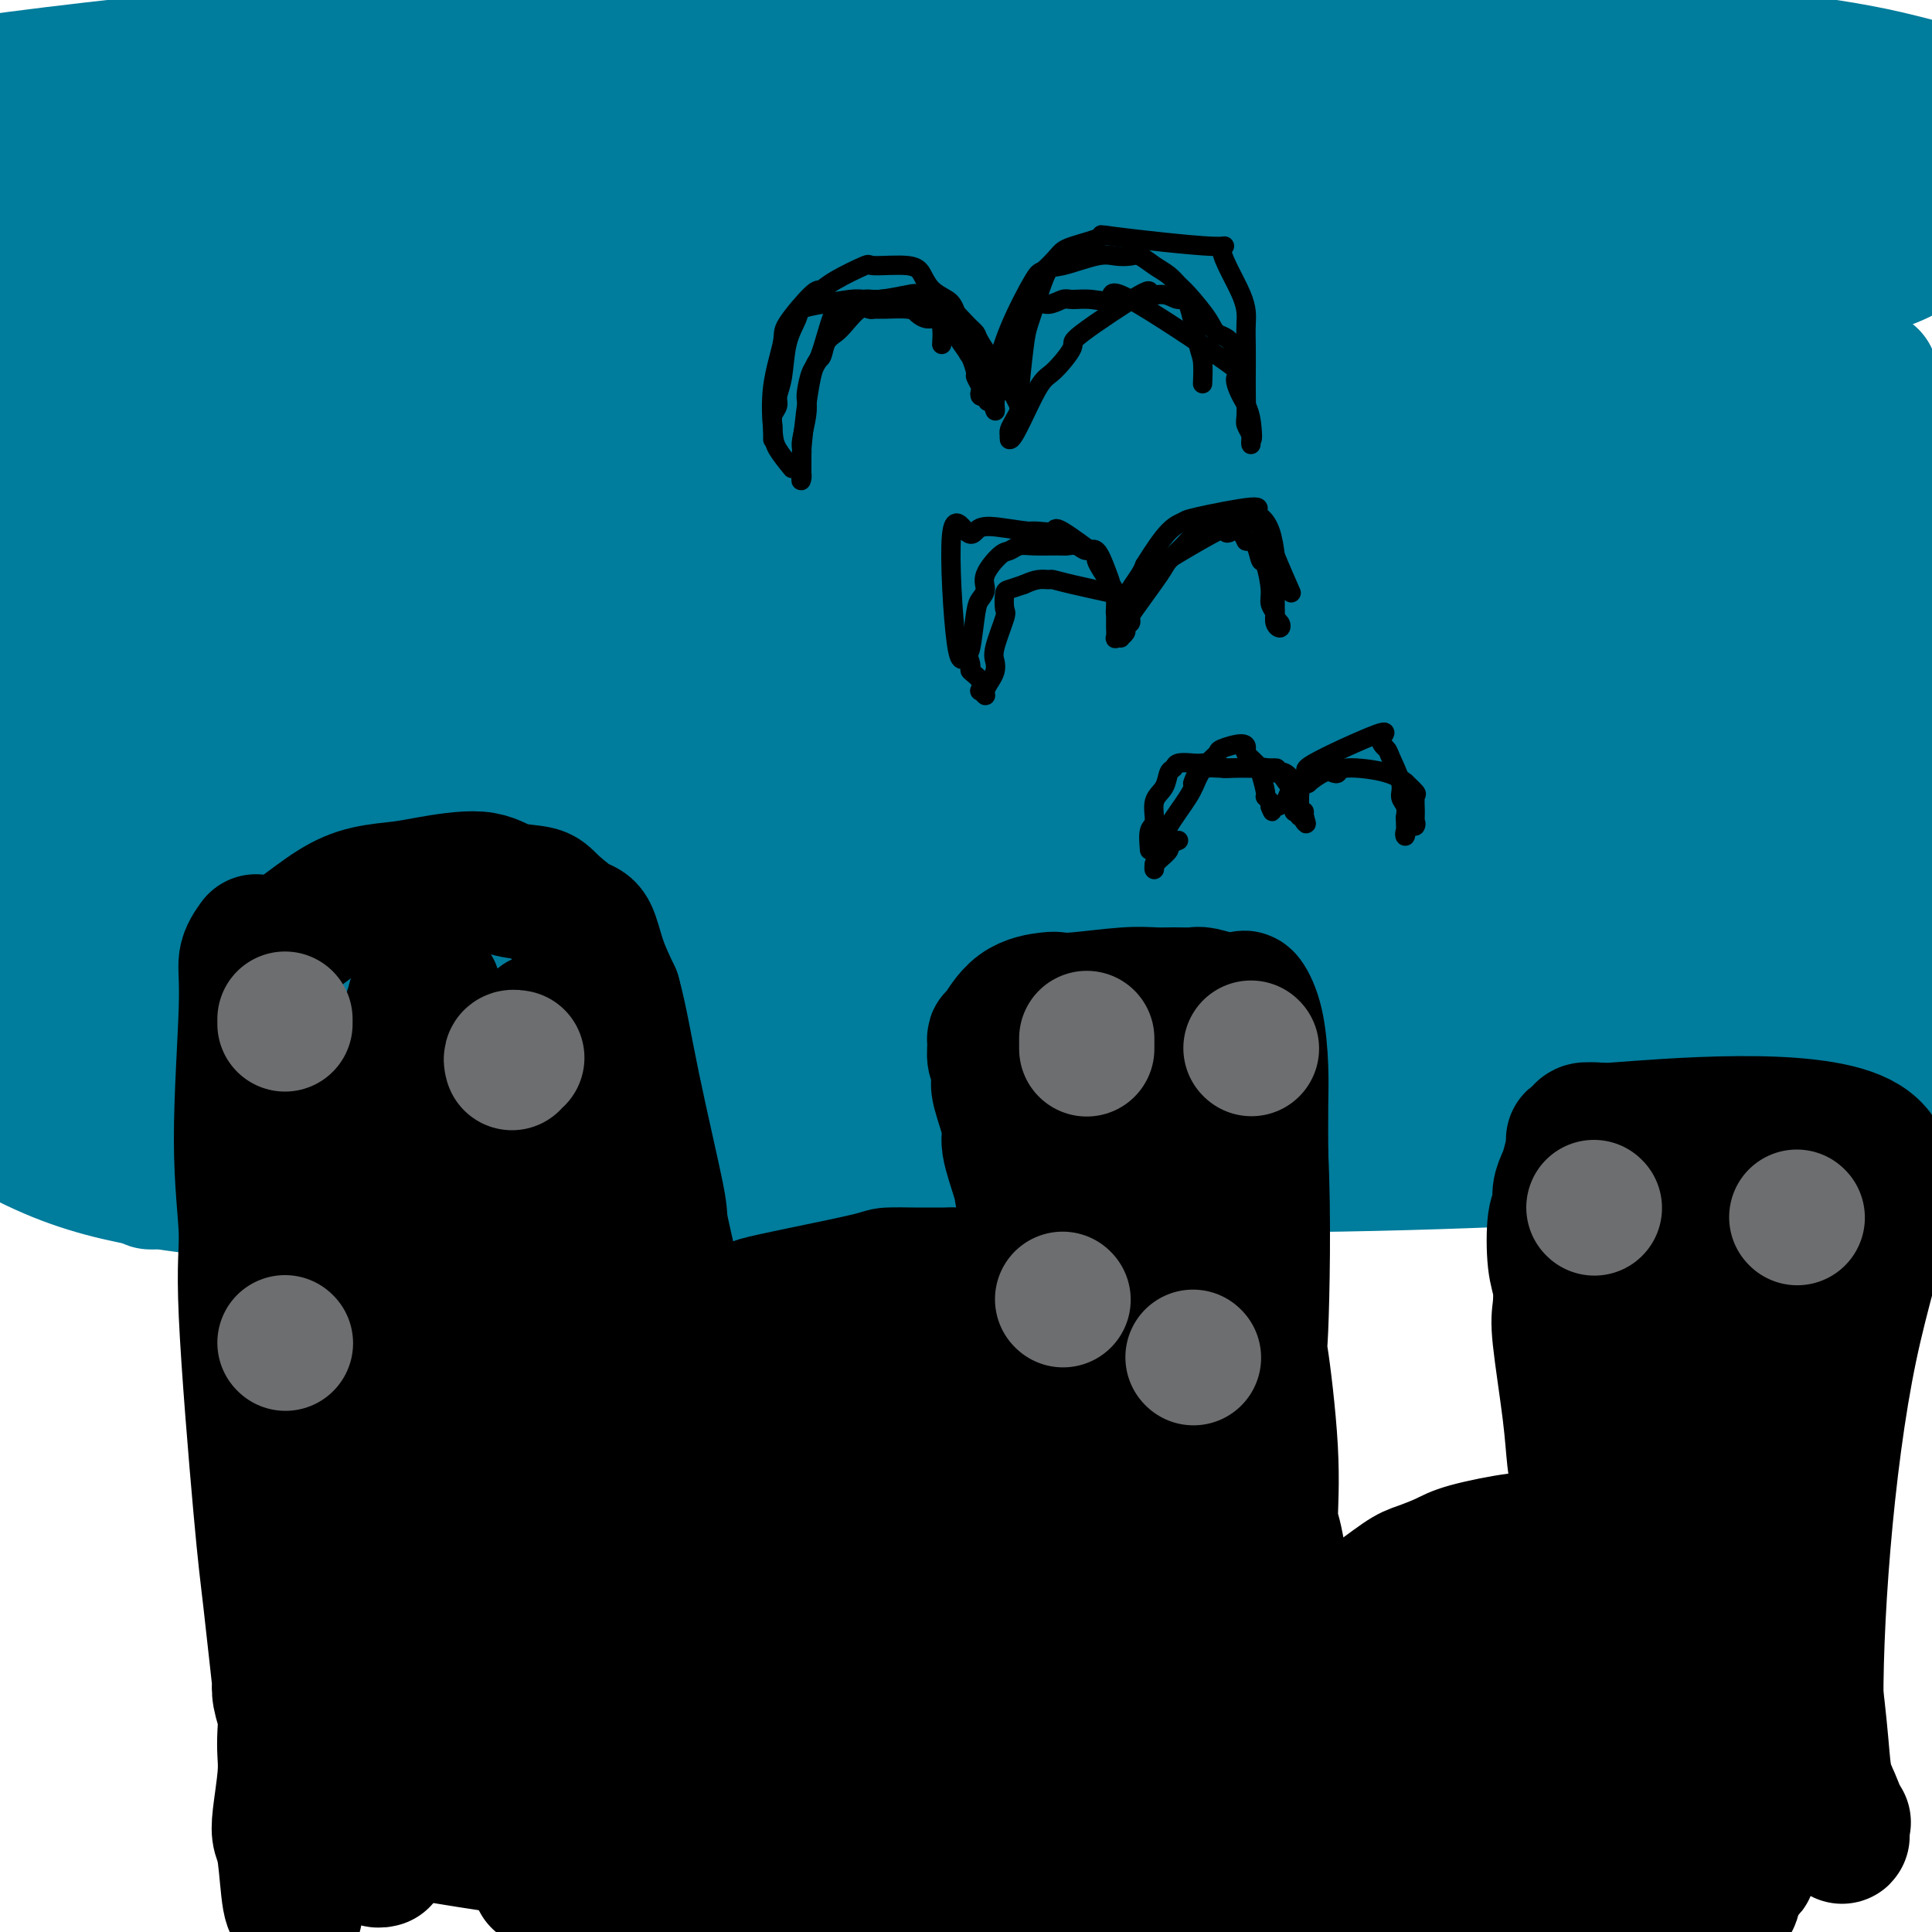 <svg viewBox='0 0 400 400' version='1.1' xmlns='http://www.w3.org/2000/svg' xmlns:xlink='http://www.w3.org/1999/xlink'><g fill='none' stroke='#007C9C' stroke-width='4' stroke-linecap='round' stroke-linejoin='round'><path d='M93,233c0.000,0.000 0.100,0.100 0.1,0.1'/><path d='M110,228c0.000,0.000 0.100,0.100 0.1,0.1'/><path d='M60,231c-1.012,0.081 -2.023,0.162 1,0c3.023,-0.162 10.082,-0.565 15,-1c4.918,-0.435 7.697,-0.900 10,-1c2.303,-0.100 4.131,0.165 14,0c9.869,-0.165 27.781,-0.759 39,-1c11.219,-0.241 15.746,-0.130 22,-1c6.254,-0.870 14.236,-2.720 22,-4c7.764,-1.280 15.312,-1.989 21,-3c5.688,-1.011 9.518,-2.324 20,-4c10.482,-1.676 27.618,-3.714 38,-5c10.382,-1.286 14.011,-1.821 15,-2c0.989,-0.179 -0.662,-0.004 -1,0c-0.338,0.004 0.636,-0.164 0,0c-0.636,0.164 -2.882,0.661 -6,1c-3.118,0.339 -7.109,0.520 -12,0c-4.891,-0.520 -10.684,-1.740 -28,-1c-17.316,0.740 -46.156,3.439 -64,5c-17.844,1.561 -24.694,1.984 -35,3c-10.306,1.016 -24.069,2.626 -36,4c-11.931,1.374 -22.032,2.514 -33,4c-10.968,1.486 -22.805,3.320 -27,4c-4.195,0.680 -0.750,0.206 1,0c1.750,-0.206 1.803,-0.145 1,0c-0.803,0.145 -2.464,0.373 9,1c11.464,0.627 36.052,1.653 52,2c15.948,0.347 23.255,0.017 35,0c11.745,-0.017 27.927,0.281 43,0c15.073,-0.281 29.036,-1.140 43,-2'/><path d='M219,230c35.263,-1.082 62.919,-2.787 80,-4c17.081,-1.213 23.586,-1.934 30,-2c6.414,-0.066 12.738,0.524 18,1c5.262,0.476 9.463,0.838 10,1c0.537,0.162 -2.591,0.123 -6,0c-3.409,-0.123 -7.099,-0.332 -10,-1c-2.901,-0.668 -5.012,-1.795 -20,-3c-14.988,-1.205 -42.854,-2.487 -54,-3c-11.146,-0.513 -5.573,-0.256 0,0'/></g>
<g fill='none' stroke='#007C9C' stroke-width='28' stroke-linecap='round' stroke-linejoin='round'><path d='M69,220c10.222,-3.442 20.445,-6.885 29,-9c8.555,-2.115 15.443,-2.903 22,-4c6.557,-1.097 12.785,-2.503 32,-4c19.215,-1.497 51.418,-3.085 71,-3c19.582,0.085 26.544,1.845 37,3c10.456,1.155 24.407,1.707 36,3c11.593,1.293 20.827,3.327 30,5c9.173,1.673 18.285,2.985 24,4c5.715,1.015 8.032,1.734 9,2c0.968,0.266 0.586,0.078 -1,0c-1.586,-0.078 -4.377,-0.047 -7,0c-2.623,0.047 -5.077,0.111 -23,0c-17.923,-0.111 -51.316,-0.395 -73,0c-21.684,0.395 -31.660,1.471 -46,2c-14.340,0.529 -33.043,0.513 -50,1c-16.957,0.487 -32.167,1.478 -47,2c-14.833,0.522 -29.289,0.575 -45,3c-15.711,2.425 -32.679,7.221 -38,9c-5.321,1.779 1.003,0.540 5,0c3.997,-0.540 5.666,-0.382 9,0c3.334,0.382 8.331,0.989 28,1c19.669,0.011 54.010,-0.573 75,-1c20.990,-0.427 28.631,-0.696 41,-1c12.369,-0.304 29.468,-0.643 45,-1c15.532,-0.357 29.498,-0.734 42,-1c12.502,-0.266 23.541,-0.422 42,-1c18.459,-0.578 44.340,-1.578 53,-2c8.660,-0.422 0.101,-0.268 -3,0c-3.101,0.268 -0.743,0.648 -2,0c-1.257,-0.648 -6.128,-2.324 -11,-4'/><path d='M353,224c-22.494,-5.414 -70.729,-16.949 -101,-22c-30.271,-5.051 -42.577,-3.619 -55,-4c-12.423,-0.381 -24.961,-2.576 -55,-3c-30.039,-0.424 -77.579,0.921 -102,3c-24.421,2.079 -25.724,4.892 -25,6c0.724,1.108 3.474,0.512 3,0c-0.474,-0.512 -4.174,-0.941 3,0c7.174,0.941 25.221,3.250 40,3c14.779,-0.250 26.289,-3.061 41,-4c14.711,-0.939 32.623,-0.007 47,0c14.377,0.007 25.220,-0.909 54,-1c28.780,-0.091 75.497,0.645 103,1c27.503,0.355 35.792,0.330 45,0c9.208,-0.330 19.334,-0.964 26,-1c6.666,-0.036 9.870,0.527 12,1c2.130,0.473 3.186,0.856 -5,0c-8.186,-0.856 -25.613,-2.952 -39,-5c-13.387,-2.048 -22.733,-4.049 -38,-6c-15.267,-1.951 -36.454,-3.851 -51,-6c-14.546,-2.149 -22.451,-4.546 -55,-5c-32.549,-0.454 -89.741,1.034 -122,2c-32.259,0.966 -39.584,1.411 -54,3c-14.416,1.589 -35.922,4.324 -33,6c2.922,1.676 30.272,2.294 51,3c20.728,0.706 34.833,1.498 48,2c13.167,0.502 25.395,0.712 57,1c31.605,0.288 82.586,0.655 113,1c30.414,0.345 40.261,0.670 54,1c13.739,0.330 31.369,0.665 49,1'/><path d='M364,201c47.562,0.739 29.966,0.587 20,0c-9.966,-0.587 -12.301,-1.610 -20,-4c-7.699,-2.390 -20.761,-6.146 -30,-9c-9.239,-2.854 -14.656,-4.807 -43,-9c-28.344,-4.193 -79.616,-10.627 -111,-13c-31.384,-2.373 -42.882,-0.686 -60,-1c-17.118,-0.314 -39.858,-2.629 -58,-2c-18.142,0.629 -31.685,4.201 -44,7c-12.315,2.799 -23.401,4.824 -25,6c-1.599,1.176 6.290,1.504 14,2c7.710,0.496 15.242,1.160 27,2c11.758,0.840 27.742,1.856 40,2c12.258,0.144 20.788,-0.583 50,-2c29.212,-1.417 79.105,-3.524 109,-5c29.895,-1.476 39.791,-2.319 54,-3c14.209,-0.681 32.730,-1.198 50,-2c17.270,-0.802 33.288,-1.889 39,-2c5.712,-0.111 1.116,0.755 -3,0c-4.116,-0.755 -7.754,-3.130 -13,-6c-5.246,-2.870 -12.101,-6.236 -24,-10c-11.899,-3.764 -28.841,-7.925 -43,-11c-14.159,-3.075 -25.534,-5.065 -61,-6c-35.466,-0.935 -95.023,-0.816 -130,-1c-34.977,-0.184 -45.374,-0.673 -62,1c-16.626,1.673 -39.482,5.507 -48,7c-8.518,1.493 -2.697,0.646 0,1c2.697,0.354 2.269,1.909 9,3c6.731,1.091 20.620,1.717 36,3c15.380,1.283 32.251,3.224 50,4c17.749,0.776 36.374,0.388 55,0'/><path d='M142,153c44.526,-0.198 128.342,-0.692 171,-1c42.658,-0.308 44.157,-0.429 53,0c8.843,0.429 25.031,1.408 31,2c5.969,0.592 1.718,0.796 -3,0c-4.718,-0.796 -9.902,-2.591 -19,-5c-9.098,-2.409 -22.111,-5.432 -32,-9c-9.889,-3.568 -16.656,-7.681 -49,-12c-32.344,-4.319 -90.267,-8.844 -125,-11c-34.733,-2.156 -46.278,-1.941 -63,-2c-16.722,-0.059 -38.623,-0.390 -61,0c-22.377,0.390 -45.231,1.502 -53,4c-7.769,2.498 -0.452,6.383 0,8c0.452,1.617 -5.962,0.968 0,2c5.962,1.032 24.301,3.745 36,4c11.699,0.255 16.758,-1.949 44,-4c27.242,-2.051 76.669,-3.948 107,-5c30.331,-1.052 41.568,-1.258 57,-2c15.432,-0.742 35.060,-2.020 54,-3c18.940,-0.980 37.191,-1.660 51,-2c13.809,-0.340 23.175,-0.338 27,0c3.825,0.338 2.107,1.012 -4,-1c-6.107,-2.012 -16.604,-6.711 -23,-11c-6.396,-4.289 -8.690,-8.168 -37,-14c-28.310,-5.832 -82.636,-13.615 -117,-17c-34.364,-3.385 -48.768,-2.371 -67,-3c-18.232,-0.629 -40.293,-2.900 -65,-4c-24.707,-1.100 -52.059,-1.029 -63,-1c-10.941,0.029 -5.470,0.014 0,0'/><path d='M37,76c50.778,-1.727 101.556,-3.453 135,-5c33.444,-1.547 49.555,-2.914 65,-4c15.445,-1.086 30.223,-1.889 56,-4c25.777,-2.111 62.554,-5.529 75,-7c12.446,-1.471 0.562,-0.994 -4,-1c-4.562,-0.006 -1.801,-0.493 -5,-2c-3.199,-1.507 -12.358,-4.033 -17,-6c-4.642,-1.967 -4.765,-3.375 -32,-6c-27.235,-2.625 -81.581,-6.467 -107,-9c-25.419,-2.533 -21.913,-3.757 -62,0c-40.087,3.757 -123.769,12.496 -149,18c-25.231,5.504 7.988,7.772 77,8c69.012,0.228 173.818,-1.583 224,-2c50.182,-0.417 45.739,0.562 54,0c8.261,-0.562 29.227,-2.663 37,-3c7.773,-0.337 2.353,1.090 -3,0c-5.353,-1.090 -10.640,-4.699 -14,-7c-3.360,-2.301 -4.793,-3.296 -28,-8c-23.207,-4.704 -68.188,-13.117 -99,-16c-30.812,-2.883 -47.455,-0.237 -66,0c-18.545,0.237 -38.993,-1.936 -59,-3c-20.007,-1.064 -39.573,-1.018 -60,1c-20.427,2.018 -41.713,6.009 -63,10'/><path d='M-8,30c-10.670,1.604 -5.845,0.613 0,1c5.845,0.387 12.708,2.152 21,3c8.292,0.848 18.011,0.777 32,1c13.989,0.223 32.249,0.738 50,1c17.751,0.262 34.994,0.270 53,0c18.006,-0.270 36.774,-0.818 51,-1c14.226,-0.182 23.908,0.003 51,-1c27.092,-1.003 71.594,-3.193 95,-5c23.406,-1.807 25.717,-3.231 25,-4c-0.717,-0.769 -4.462,-0.884 -4,0c0.462,0.884 5.131,2.766 -4,0c-9.131,-2.766 -32.061,-10.182 -50,-14c-17.939,-3.818 -30.886,-4.040 -50,-5c-19.114,-0.960 -44.395,-2.657 -60,-4c-15.605,-1.343 -21.533,-2.331 -64,1c-42.467,3.331 -121.472,10.981 -146,15c-24.528,4.019 5.422,4.407 23,5c17.578,0.593 22.785,1.392 36,2c13.215,0.608 34.438,1.024 53,2c18.562,0.976 34.463,2.510 53,3c18.537,0.490 39.709,-0.064 55,0c15.291,0.064 24.699,0.746 52,1c27.301,0.254 72.494,0.078 94,0c21.506,-0.078 19.326,-0.060 17,0c-2.326,0.060 -4.799,0.160 -5,0c-0.201,-0.160 1.869,-0.582 -9,-3c-10.869,-2.418 -34.677,-6.834 -55,-9c-20.323,-2.166 -37.162,-2.083 -54,-2'/><path d='M252,17c-18.697,-0.369 -38.440,-0.293 -54,0c-15.560,0.293 -26.937,0.802 -60,2c-33.063,1.198 -87.812,3.084 -112,7c-24.188,3.916 -17.814,9.862 -11,12c6.814,2.138 14.067,0.468 27,1c12.933,0.532 31.546,3.265 50,5c18.454,1.735 36.749,2.473 51,3c14.251,0.527 24.459,0.844 54,2c29.541,1.156 78.414,3.151 106,3c27.586,-0.151 33.885,-2.448 43,-3c9.115,-0.552 21.047,0.641 24,1c2.953,0.359 -3.072,-0.116 -3,0c0.072,0.116 6.240,0.823 -4,0c-10.240,-0.823 -36.888,-3.175 -57,-5c-20.112,-1.825 -33.687,-3.122 -54,-3c-20.313,0.122 -47.362,1.661 -67,2c-19.638,0.339 -31.864,-0.524 -69,1c-37.136,1.524 -99.182,5.435 -124,7c-24.818,1.565 -12.409,0.782 0,0'/><path d='M29,71c71.302,4.128 142.605,8.255 180,10c37.395,1.745 40.883,1.106 51,1c10.117,-0.106 26.862,0.319 39,0c12.138,-0.319 19.669,-1.383 22,-2c2.331,-0.617 -0.539,-0.789 -3,-1c-2.461,-0.211 -4.512,-0.462 -10,-1c-5.488,-0.538 -14.414,-1.365 -28,-3c-13.586,-1.635 -31.832,-4.080 -41,-5c-9.168,-0.920 -9.258,-0.315 -52,1c-42.742,1.315 -128.137,3.339 -167,7c-38.863,3.661 -31.195,8.959 -28,11c3.195,2.041 1.916,0.826 0,0c-1.916,-0.826 -4.470,-1.262 0,1c4.470,2.262 15.962,7.222 24,10c8.038,2.778 12.622,3.375 38,5c25.378,1.625 71.552,4.280 99,6c27.448,1.720 36.171,2.506 50,3c13.829,0.494 32.763,0.694 50,1c17.237,0.306 32.778,0.716 48,1c15.222,0.284 30.126,0.441 41,0c10.874,-0.441 17.719,-1.480 20,-2c2.281,-0.520 -0.002,-0.521 -5,-1c-4.998,-0.479 -12.711,-1.437 -17,-2c-4.289,-0.563 -5.155,-0.731 -30,-3c-24.845,-2.269 -73.670,-6.639 -104,-8c-30.330,-1.361 -42.166,0.287 -60,2c-17.834,1.713 -41.667,3.489 -63,5c-21.333,1.511 -40.167,2.755 -59,4'/><path d='M24,111c-32.934,4.073 -24.270,8.757 -32,9c-7.730,0.243 -31.854,-3.954 0,1c31.854,4.954 119.686,19.061 163,24c43.314,4.939 42.111,0.711 52,-1c9.889,-1.711 30.869,-0.905 49,-1c18.131,-0.095 33.412,-1.092 49,-2c15.588,-0.908 31.485,-1.728 36,-2c4.515,-0.272 -2.350,0.003 -2,0c0.350,-0.003 7.916,-0.283 -7,-4c-14.916,-3.717 -52.315,-10.870 -78,-14c-25.685,-3.130 -39.658,-2.238 -59,-1c-19.342,1.238 -44.054,2.821 -66,4c-21.946,1.179 -41.125,1.953 -64,3c-22.875,1.047 -49.445,2.367 -62,5c-12.555,2.633 -11.095,6.580 -11,10c0.095,3.420 -1.177,6.313 15,10c16.177,3.687 49.802,8.167 71,11c21.198,2.833 29.968,4.018 41,5c11.032,0.982 24.324,1.762 38,3c13.676,1.238 27.735,2.933 37,3c9.265,0.067 13.734,-1.496 15,-2c1.266,-0.504 -0.672,0.050 -3,0c-2.328,-0.050 -5.047,-0.704 -14,-1c-8.953,-0.296 -24.141,-0.234 -37,0c-12.859,0.234 -23.388,0.638 -49,3c-25.612,2.362 -66.306,6.681 -107,11'/><path d='M-1,185c-16.867,1.711 -5.533,0.489 -1,0c4.533,-0.489 2.267,-0.244 0,0'/><path d='M-5,199c35.604,9.286 71.208,18.572 94,22c22.792,3.428 32.771,0.999 16,0c-16.771,-0.999 -60.294,-0.568 -84,0c-23.706,0.568 -27.597,1.275 -29,2c-1.403,0.725 -0.320,1.470 0,2c0.320,0.530 -0.123,0.845 0,1c0.123,0.155 0.811,0.150 0,0c-0.811,-0.150 -3.123,-0.446 0,2c3.123,2.446 11.679,7.634 20,11c8.321,3.366 16.407,4.910 24,6c7.593,1.090 14.692,1.726 22,3c7.308,1.274 14.825,3.187 23,4c8.175,0.813 17.009,0.528 20,0c2.991,-0.528 0.139,-1.299 -1,-2c-1.139,-0.701 -0.566,-1.332 -1,-2c-0.434,-0.668 -1.876,-1.371 -4,-3c-2.124,-1.629 -4.932,-4.183 -15,-8c-10.068,-3.817 -27.397,-8.899 -38,-12c-10.603,-3.101 -14.479,-4.223 -22,-6c-7.521,-1.777 -18.686,-4.208 -23,-5c-4.314,-0.792 -1.777,0.056 -1,0c0.777,-0.056 -0.207,-1.016 0,-2c0.207,-0.984 1.603,-1.992 3,-3'/><path d='M-1,209c3.419,-1.963 10.967,-4.370 16,-6c5.033,-1.630 7.550,-2.484 20,-6c12.450,-3.516 34.834,-9.696 48,-14c13.166,-4.304 17.115,-6.732 24,-9c6.885,-2.268 16.707,-4.375 25,-7c8.293,-2.625 15.058,-5.769 23,-8c7.942,-2.231 17.061,-3.548 18,-5c0.939,-1.452 -6.303,-3.040 -3,-2c3.303,1.040 17.151,4.709 -7,-4c-24.151,-8.709 -86.301,-29.796 -117,-39c-30.699,-9.204 -29.946,-6.526 -30,-5c-0.054,1.526 -0.916,1.901 -2,2c-1.084,0.099 -2.391,-0.079 -3,0c-0.609,0.079 -0.522,0.414 5,-1c5.522,-1.414 16.477,-4.577 24,-6c7.523,-1.423 11.614,-1.108 33,-3c21.386,-1.892 60.068,-5.993 83,-8c22.932,-2.007 30.115,-1.921 41,-2c10.885,-0.079 25.472,-0.322 39,-1c13.528,-0.678 25.995,-1.789 36,-2c10.005,-0.211 17.547,0.480 19,1c1.453,0.520 -3.182,0.870 -5,1c-1.818,0.130 -0.819,0.041 -4,-1c-3.181,-1.041 -10.543,-3.033 -15,-5c-4.457,-1.967 -6.009,-3.909 -22,-8c-15.991,-4.091 -46.421,-10.332 -65,-14c-18.579,-3.668 -25.308,-4.762 -34,-6c-8.692,-1.238 -19.346,-2.619 -30,-4'/><path d='M116,47c-14.448,-1.413 -18.568,0.055 -19,1c-0.432,0.945 2.824,1.368 5,2c2.176,0.632 3.272,1.472 8,3c4.728,1.528 13.088,3.742 23,5c9.912,1.258 21.376,1.559 30,2c8.624,0.441 14.409,1.021 36,1c21.591,-0.021 58.989,-0.643 81,-1c22.011,-0.357 28.635,-0.450 40,-1c11.365,-0.550 27.471,-1.558 40,-2c12.529,-0.442 21.479,-0.318 28,-2c6.521,-1.682 10.611,-5.169 11,-6c0.389,-0.831 -2.922,0.995 -6,0c-3.078,-0.995 -5.922,-4.812 -9,-7c-3.078,-2.188 -6.390,-2.746 -9,-4c-2.610,-1.254 -4.520,-3.205 -18,-7c-13.480,-3.795 -38.532,-9.434 -53,-12c-14.468,-2.566 -18.353,-2.058 -33,-2c-14.647,0.058 -40.055,-0.335 -48,0c-7.945,0.335 1.574,1.399 8,2c6.426,0.601 9.759,0.738 18,1c8.241,0.262 21.388,0.647 30,1c8.612,0.353 12.688,0.673 29,1c16.312,0.327 44.860,0.661 62,1c17.140,0.339 22.873,0.681 29,0c6.127,-0.681 12.647,-2.387 15,-3c2.353,-0.613 0.538,-0.133 -2,0c-2.538,0.133 -5.799,-0.079 -10,-1c-4.201,-0.921 -9.343,-2.549 -17,-4c-7.657,-1.451 -17.828,-2.726 -28,-4'/><path d='M357,11c-29.861,-3.384 -76.014,-7.343 -100,-8c-23.986,-0.657 -25.804,1.989 -26,3c-0.196,1.011 1.230,0.386 1,0c-0.230,-0.386 -2.117,-0.534 2,1c4.117,1.534 14.237,4.750 23,7c8.763,2.250 16.171,3.534 25,5c8.829,1.466 19.081,3.112 30,4c10.919,0.888 22.504,1.017 31,2c8.496,0.983 13.903,2.821 29,3c15.097,0.179 39.884,-1.300 36,-2c-3.884,-0.700 -36.439,-0.619 -53,-1c-16.561,-0.381 -17.126,-1.223 -32,-1c-14.874,0.223 -44.056,1.509 -59,4c-14.944,2.491 -15.651,6.185 -15,8c0.651,1.815 2.659,1.750 3,1c0.341,-0.750 -0.984,-2.185 4,1c4.984,3.185 16.276,10.989 32,17c15.724,6.011 35.880,10.227 48,13c12.120,2.773 16.203,4.102 24,6c7.797,1.898 19.307,4.365 24,5c4.693,0.635 2.567,-0.562 2,-1c-0.567,-0.438 0.424,-0.118 1,0c0.576,0.118 0.736,0.034 -4,0c-4.736,-0.034 -14.368,-0.017 -24,0'/><path d='M359,78c-15.554,1.465 -40.440,5.127 -57,7c-16.560,1.873 -24.793,1.955 -28,2c-3.207,0.045 -1.387,0.052 -1,0c0.387,-0.052 -0.660,-0.165 -1,0c-0.340,0.165 0.025,0.607 3,2c2.975,1.393 8.560,3.736 39,7c30.440,3.264 85.736,7.448 106,9c20.264,1.552 5.495,0.470 -1,0c-6.495,-0.470 -4.715,-0.329 -2,0c2.715,0.329 6.367,0.846 -4,0c-10.367,-0.846 -34.751,-3.055 -52,-4c-17.249,-0.945 -27.363,-0.627 -38,-1c-10.637,-0.373 -21.798,-1.438 -34,-2c-12.202,-0.562 -25.447,-0.622 -34,0c-8.553,0.622 -12.416,1.927 -14,2c-1.584,0.073 -0.889,-1.087 3,0c3.889,1.087 10.973,4.422 16,6c5.027,1.578 7.996,1.401 22,5c14.004,3.599 39.045,10.975 55,15c15.955,4.025 22.826,4.698 31,6c8.174,1.302 17.650,3.232 29,5c11.350,1.768 24.575,3.374 29,4c4.425,0.626 0.052,0.271 -2,0c-2.052,-0.271 -1.783,-0.458 -6,-1c-4.217,-0.542 -12.919,-1.441 -23,-2c-10.081,-0.559 -21.540,-0.780 -33,-1'/><path d='M362,137c-25.887,-1.137 -58.603,-1.980 -79,-3c-20.397,-1.020 -28.475,-2.218 -38,-2c-9.525,0.218 -20.498,1.853 -25,2c-4.502,0.147 -2.532,-1.195 1,0c3.532,1.195 8.628,4.925 12,7c3.372,2.075 5.020,2.494 10,4c4.980,1.506 13.292,4.099 20,6c6.708,1.901 11.812,3.109 28,5c16.188,1.891 43.460,4.465 59,6c15.540,1.535 19.348,2.030 28,3c8.652,0.970 22.148,2.416 27,3c4.852,0.584 1.061,0.305 -1,0c-2.061,-0.305 -2.392,-0.635 -4,-1c-1.608,-0.365 -4.491,-0.764 -11,-1c-6.509,-0.236 -16.643,-0.309 -24,0c-7.357,0.309 -11.938,1.001 -34,1c-22.062,-0.001 -61.605,-0.696 -85,-1c-23.395,-0.304 -30.642,-0.217 -41,0c-10.358,0.217 -23.827,0.562 -34,2c-10.173,1.438 -17.052,3.967 -18,5c-0.948,1.033 4.033,0.570 6,0c1.967,-0.570 0.919,-1.249 5,1c4.081,2.249 13.291,7.424 19,10c5.709,2.576 7.916,2.551 24,6c16.084,3.449 46.044,10.372 65,14c18.956,3.628 26.909,3.960 38,5c11.091,1.040 25.320,2.787 37,4c11.680,1.213 20.811,1.892 34,3c13.189,1.108 30.435,2.644 36,3c5.565,0.356 -0.553,-0.470 -4,-1c-3.447,-0.530 -4.224,-0.765 -5,-1'/><path d='M408,217c-7.260,-1.675 -20.911,-4.862 -38,-8c-17.089,-3.138 -37.617,-6.226 -79,-9c-41.383,-2.774 -103.620,-5.234 -145,-4c-41.380,1.234 -61.903,6.161 -69,8c-7.097,1.839 -0.769,0.588 2,0c2.769,-0.588 1.980,-0.514 1,0c-0.980,0.514 -2.150,1.469 6,5c8.150,3.531 25.619,9.638 38,13c12.381,3.362 19.673,3.980 28,5c8.327,1.020 17.687,2.441 41,3c23.313,0.559 60.577,0.255 83,0c22.423,-0.255 30.003,-0.462 41,-1c10.997,-0.538 25.411,-1.407 38,-3c12.589,-1.593 23.354,-3.910 31,-6c7.646,-2.090 12.173,-3.954 13,-5c0.827,-1.046 -2.045,-1.273 -3,-1c-0.955,0.273 0.008,1.048 -5,0c-5.008,-1.048 -15.988,-3.919 -19,-8c-3.012,-4.081 1.945,-9.372 -66,-11c-67.945,-1.628 -208.793,0.408 -268,8c-59.207,7.592 -36.773,20.741 -22,27c14.773,6.259 21.887,5.630 29,5'/><path d='M45,235c10.297,1.638 21.541,3.233 35,4c13.459,0.767 29.135,0.705 41,1c11.865,0.295 19.918,0.947 44,1c24.082,0.053 64.191,-0.493 88,-1c23.809,-0.507 31.318,-0.973 43,-1c11.682,-0.027 27.537,0.387 39,0c11.463,-0.387 18.533,-1.575 21,-2c2.467,-0.425 0.331,-0.086 -2,0c-2.331,0.086 -4.858,-0.079 -6,-1c-1.142,-0.921 -0.899,-2.598 -15,-6c-14.101,-3.402 -42.546,-8.531 -61,-12c-18.454,-3.469 -26.918,-5.279 -42,-6c-15.082,-0.721 -36.780,-0.353 -52,-1c-15.220,-0.647 -23.960,-2.310 -46,-2c-22.040,0.310 -57.380,2.594 -74,5c-16.620,2.406 -14.518,4.933 -12,6c2.518,1.067 5.454,0.675 5,0c-0.454,-0.675 -4.296,-1.633 4,0c8.296,1.633 28.730,5.857 42,8c13.270,2.143 19.375,2.204 32,3c12.625,0.796 31.769,2.328 44,3c12.231,0.672 17.549,0.485 40,1c22.451,0.515 62.033,1.733 85,2c22.967,0.267 29.318,-0.417 39,-1c9.682,-0.583 22.697,-1.065 33,-2c10.303,-0.935 17.896,-2.321 19,-3c1.104,-0.679 -4.282,-0.649 -6,0c-1.718,0.649 0.230,1.916 -5,0c-5.230,-1.916 -17.639,-7.016 -25,-10c-7.361,-2.984 -9.675,-3.853 -27,-6c-17.325,-2.147 -49.663,-5.574 -82,-9'/><path d='M244,206c-31.445,-1.742 -69.058,-1.595 -92,-2c-22.942,-0.405 -31.214,-1.360 -42,0c-10.786,1.360 -24.086,5.034 -34,8c-9.914,2.966 -16.443,5.224 -19,6c-2.557,0.776 -1.142,0.072 2,0c3.142,-0.072 8.013,0.489 3,1c-5.013,0.511 -19.908,0.971 7,6c26.908,5.029 95.618,14.627 168,16c72.382,1.373 148.435,-5.478 176,-8c27.565,-2.522 6.641,-0.713 -1,0c-7.641,0.713 -1.999,0.332 -1,0c0.999,-0.332 -2.646,-0.615 -2,0c0.646,0.615 5.582,2.129 -2,0c-7.582,-2.129 -27.682,-7.901 -41,-11c-13.318,-3.099 -19.854,-3.527 -30,-4c-10.146,-0.473 -23.901,-0.992 -34,-1c-10.099,-0.008 -16.542,0.496 -38,2c-21.458,1.504 -57.932,4.009 -80,6c-22.068,1.991 -29.731,3.468 -41,5c-11.269,1.532 -26.144,3.118 -39,4c-12.856,0.882 -23.693,1.061 -37,3c-13.307,1.939 -29.083,5.637 -34,7c-4.917,1.363 1.024,0.389 4,0c2.976,-0.389 2.988,-0.195 3,0'/><path d='M40,244c5.850,1.241 16.976,4.343 26,6c9.024,1.657 15.948,1.871 23,2c7.052,0.129 14.233,0.175 24,0c9.767,-0.175 22.119,-0.570 31,-1c8.881,-0.430 14.291,-0.896 34,-3c19.709,-2.104 53.718,-5.846 67,-7c13.282,-1.154 5.836,0.279 34,-4c28.164,-4.279 91.936,-14.270 115,-18c23.064,-3.730 5.419,-1.198 -1,0c-6.419,1.198 -1.612,1.061 -2,-1c-0.388,-2.061 -5.970,-6.047 -8,-7c-2.030,-0.953 -0.507,1.126 -3,0c-2.493,-1.126 -9.000,-5.458 -13,-8c-4.000,-2.542 -5.491,-3.294 -14,-6c-8.509,-2.706 -24.034,-7.366 -33,-10c-8.966,-2.634 -11.372,-3.240 -16,-4c-4.628,-0.760 -11.480,-1.672 -14,-2c-2.520,-0.328 -0.710,-0.070 1,0c1.710,0.070 3.320,-0.046 4,0c0.680,0.046 0.429,0.253 3,0c2.571,-0.253 7.965,-0.968 11,-1c3.035,-0.032 3.712,0.619 12,-1c8.288,-1.619 24.188,-5.508 35,-8c10.812,-2.492 16.537,-3.585 19,-4c2.463,-0.415 1.663,-0.150 2,0c0.337,0.150 1.811,0.186 3,0c1.189,-0.186 2.095,-0.593 3,-1'/><path d='M383,166c10.053,-1.946 4.186,-0.312 2,0c-2.186,0.312 -0.691,-0.699 0,-1c0.691,-0.301 0.576,0.108 0,1c-0.576,0.892 -1.615,2.266 -2,3c-0.385,0.734 -0.115,0.827 0,1c0.115,0.173 0.077,0.427 0,1c-0.077,0.573 -0.191,1.466 0,1c0.191,-0.466 0.688,-2.292 1,-4c0.312,-1.708 0.441,-3.297 1,-5c0.559,-1.703 1.550,-3.519 2,-5c0.450,-1.481 0.359,-2.627 1,-6c0.641,-3.373 2.014,-8.971 3,-12c0.986,-3.029 1.585,-3.488 2,-4c0.415,-0.512 0.646,-1.078 1,-2c0.354,-0.922 0.833,-2.200 1,-3c0.167,-0.800 0.023,-1.122 0,-1c-0.023,0.122 0.073,0.689 0,1c-0.073,0.311 -0.317,0.367 -1,2c-0.683,1.633 -1.804,4.844 -3,8c-1.196,3.156 -2.465,6.258 -4,10c-1.535,3.742 -3.336,8.123 -5,13c-1.664,4.877 -3.190,10.251 -4,14c-0.810,3.749 -0.905,5.875 -1,8'/><path d='M377,186c-2.720,10.056 -0.518,7.696 0,7c0.518,-0.696 -0.646,0.273 -1,2c-0.354,1.727 0.104,4.213 1,1c0.896,-3.213 2.230,-12.124 3,-16c0.770,-3.876 0.977,-2.718 2,-6c1.023,-3.282 2.864,-11.005 4,-17c1.136,-5.995 1.568,-10.263 2,-14c0.432,-3.737 0.863,-6.942 1,-9c0.137,-2.058 -0.020,-2.970 0,-4c0.020,-1.030 0.219,-2.179 0,-3c-0.219,-0.821 -0.855,-1.314 -1,-2c-0.145,-0.686 0.200,-1.565 0,-2c-0.200,-0.435 -0.944,-0.426 -1,-1c-0.056,-0.574 0.576,-1.730 -1,2c-1.576,3.730 -5.362,12.346 -8,19c-2.638,6.654 -4.130,11.345 -6,17c-1.870,5.655 -4.119,12.273 -5,16c-0.881,3.727 -0.394,4.563 0,6c0.394,1.437 0.695,3.476 1,7c0.305,3.524 0.616,8.533 1,11c0.384,2.467 0.843,2.390 1,3c0.157,0.610 0.011,1.906 0,2c-0.011,0.094 0.112,-1.013 0,1c-0.112,2.013 -0.461,7.147 2,-2c2.461,-9.147 7.730,-32.573 13,-56'/><path d='M385,148c3.546,-15.518 4.912,-25.314 6,-33c1.088,-7.686 1.899,-13.264 2,-16c0.101,-2.736 -0.509,-2.631 -1,-4c-0.491,-1.369 -0.863,-4.213 -1,-6c-0.137,-1.787 -0.040,-2.517 0,-3c0.040,-0.483 0.021,-0.720 0,-1c-0.021,-0.280 -0.044,-0.605 0,-1c0.044,-0.395 0.155,-0.861 0,-1c-0.155,-0.139 -0.577,0.047 -1,2c-0.423,1.953 -0.849,5.672 -1,8c-0.151,2.328 -0.029,3.265 0,7c0.029,3.735 -0.034,10.268 0,17c0.034,6.732 0.167,13.663 0,17c-0.167,3.337 -0.633,3.080 -1,4c-0.367,0.920 -0.635,3.017 -1,5c-0.365,1.983 -0.829,3.853 -1,5c-0.171,1.147 -0.051,1.572 0,2c0.051,0.428 0.033,0.860 0,1c-0.033,0.140 -0.080,-0.011 0,0c0.080,0.011 0.288,0.186 0,-3c-0.288,-3.186 -1.071,-9.731 -1,-11c0.071,-1.269 0.996,2.738 0,-5c-0.996,-7.738 -3.914,-27.221 -5,-35c-1.086,-7.779 -0.340,-3.853 0,-3c0.340,0.853 0.273,-1.368 0,-3c-0.273,-1.632 -0.754,-2.674 -1,-3c-0.246,-0.326 -0.259,0.066 0,0c0.259,-0.066 0.788,-0.590 1,-1c0.212,-0.410 0.106,-0.705 0,-1'/><path d='M380,86c-1.180,-9.726 -1.129,-1.542 -1,3c0.129,4.542 0.335,5.442 0,9c-0.335,3.558 -1.210,9.773 -1,17c0.210,7.227 1.504,15.467 2,22c0.496,6.533 0.195,11.358 0,20c-0.195,8.642 -0.282,21.099 0,27c0.282,5.901 0.933,5.246 1,6c0.067,0.754 -0.451,2.916 0,6c0.451,3.084 1.871,7.090 2,10c0.129,2.910 -1.034,4.725 0,1c1.034,-3.725 4.266,-12.990 6,-20c1.734,-7.010 1.971,-11.764 2,-17c0.029,-5.236 -0.150,-10.955 0,-17c0.150,-6.045 0.629,-12.415 1,-15c0.371,-2.585 0.635,-1.385 1,-4c0.365,-2.615 0.830,-9.044 1,-12c0.170,-2.956 0.045,-2.438 0,-3c-0.045,-0.562 -0.011,-2.205 0,-3c0.011,-0.795 -0.003,-0.741 0,-1c0.003,-0.259 0.021,-0.832 0,-1c-0.021,-0.168 -0.083,0.070 0,1c0.083,0.930 0.309,2.551 0,6c-0.309,3.449 -1.155,8.724 -2,14'/><path d='M392,135c-0.551,8.766 -0.927,21.180 -1,30c-0.073,8.820 0.159,14.045 0,15c-0.159,0.955 -0.708,-2.360 -1,5c-0.292,7.360 -0.326,25.395 0,32c0.326,6.605 1.011,1.778 1,0c-0.011,-1.778 -0.717,-0.508 -1,0c-0.283,0.508 -0.141,0.254 0,0'/></g>
<g fill='none' stroke='#000000' stroke-width='4' stroke-linecap='round' stroke-linejoin='round'><path d='M164,97c-1.171,-1.443 -2.343,-2.886 -3,-4c-0.657,-1.114 -0.800,-1.900 -1,-4c-0.200,-2.100 -0.458,-5.514 0,-9c0.458,-3.486 1.631,-7.044 2,-9c0.369,-1.956 -0.065,-2.311 1,-4c1.065,-1.689 3.628,-4.711 5,-6c1.372,-1.289 1.554,-0.844 2,-1c0.446,-0.156 1.155,-0.912 3,-2c1.845,-1.088 4.825,-2.506 6,-3c1.175,-0.494 0.545,-0.063 2,0c1.455,0.063 4.994,-0.241 7,0c2.006,0.241 2.478,1.028 3,2c0.522,0.972 1.095,2.128 2,3c0.905,0.872 2.141,1.460 3,2c0.859,0.540 1.339,1.033 2,3c0.661,1.967 1.501,5.410 2,7c0.499,1.590 0.656,1.329 1,2c0.344,0.671 0.876,2.275 1,3c0.124,0.725 -0.159,0.573 0,1c0.159,0.427 0.761,1.435 1,2c0.239,0.565 0.116,0.688 0,1c-0.116,0.312 -0.223,0.815 0,1c0.223,0.185 0.778,0.053 1,0c0.222,-0.053 0.111,-0.026 0,0'/><path d='M204,82c1.145,2.796 0.007,-0.215 0,-2c-0.007,-1.785 1.119,-2.345 2,-4c0.881,-1.655 1.519,-4.407 3,-8c1.481,-3.593 3.805,-8.027 5,-10c1.195,-1.973 1.260,-1.483 2,-2c0.740,-0.517 2.153,-2.039 3,-3c0.847,-0.961 1.126,-1.362 3,-2c1.874,-0.638 5.343,-1.515 6,-2c0.657,-0.485 -1.498,-0.578 3,0c4.498,0.578 15.650,1.826 20,2c4.350,0.174 1.898,-0.726 2,1c0.102,1.726 2.759,6.077 4,9c1.241,2.923 1.065,4.419 1,6c-0.065,1.581 -0.018,3.249 0,5c0.018,1.751 0.009,3.586 0,5c-0.009,1.414 -0.016,2.405 0,4c0.016,1.595 0.057,3.792 0,5c-0.057,1.208 -0.211,1.427 0,2c0.211,0.573 0.789,1.499 1,2c0.211,0.501 0.057,0.578 0,1c-0.057,0.422 -0.015,1.191 0,1c0.015,-0.191 0.004,-1.340 0,-2c-0.004,-0.660 -0.002,-0.830 0,-1'/><path d='M259,89c0.401,4.115 0.403,0.402 0,-2c-0.403,-2.402 -1.211,-3.494 -2,-5c-0.789,-1.506 -1.557,-3.427 -1,-4c0.557,-0.573 2.441,0.201 -2,-3c-4.441,-3.201 -15.205,-10.375 -20,-13c-4.795,-2.625 -3.619,-0.699 -4,0c-0.381,0.699 -2.317,0.170 -4,0c-1.683,-0.170 -3.113,0.019 -4,0c-0.887,-0.019 -1.232,-0.245 -2,0c-0.768,0.245 -1.960,0.961 -3,1c-1.040,0.039 -1.928,-0.599 -3,0c-1.072,0.599 -2.329,2.434 -3,4c-0.671,1.566 -0.758,2.864 -1,4c-0.242,1.136 -0.639,2.112 -1,3c-0.361,0.888 -0.685,1.690 -1,3c-0.315,1.310 -0.619,3.128 -1,4c-0.381,0.872 -0.837,0.798 -1,1c-0.163,0.202 -0.033,0.680 0,1c0.033,0.320 -0.033,0.484 0,1c0.033,0.516 0.163,1.386 0,1c-0.163,-0.386 -0.621,-2.027 -1,-3c-0.379,-0.973 -0.680,-1.278 -1,-2c-0.320,-0.722 -0.660,-1.861 -1,-3'/><path d='M203,77c-0.530,-1.335 -0.355,-1.174 -1,-2c-0.645,-0.826 -2.109,-2.641 -3,-4c-0.891,-1.359 -1.208,-2.263 -2,-3c-0.792,-0.737 -2.060,-1.308 -3,-2c-0.940,-0.692 -1.554,-1.506 -2,-2c-0.446,-0.494 -0.725,-0.669 -2,-1c-1.275,-0.331 -3.548,-0.818 -5,-1c-1.452,-0.182 -2.085,-0.060 -3,0c-0.915,0.060 -2.114,0.059 -3,0c-0.886,-0.059 -1.460,-0.175 -3,0c-1.540,0.175 -4.048,0.640 -6,1c-1.952,0.360 -3.350,0.614 -4,1c-0.650,0.386 -0.551,0.904 -1,2c-0.449,1.096 -1.445,2.769 -2,5c-0.555,2.231 -0.671,5.021 -1,7c-0.329,1.979 -0.873,3.147 -1,4c-0.127,0.853 0.162,1.391 0,2c-0.162,0.609 -0.775,1.290 -1,2c-0.225,0.710 -0.060,1.448 0,2c0.060,0.552 0.016,0.919 0,1c-0.016,0.081 -0.004,-0.123 0,0c0.004,0.123 0.001,0.571 0,1c-0.001,0.429 -0.000,0.837 0,1c0.000,0.163 0.000,0.082 0,0'/><path d='M258,77c-0.279,0.097 -0.557,0.195 -1,-1c-0.443,-1.195 -1.049,-3.681 -2,-5c-0.951,-1.319 -2.246,-1.470 -3,-2c-0.754,-0.530 -0.967,-1.440 -2,-3c-1.033,-1.560 -2.885,-3.770 -4,-5c-1.115,-1.230 -1.491,-1.478 -2,-2c-0.509,-0.522 -1.151,-1.316 -2,-2c-0.849,-0.684 -1.907,-1.257 -3,-2c-1.093,-0.743 -2.222,-1.656 -3,-2c-0.778,-0.344 -1.206,-0.120 -2,0c-0.794,0.120 -1.956,0.137 -3,0c-1.044,-0.137 -1.971,-0.427 -4,0c-2.029,0.427 -5.159,1.570 -7,2c-1.841,0.430 -2.392,0.147 -3,1c-0.608,0.853 -1.272,2.844 -2,5c-0.728,2.156 -1.518,4.478 -2,6c-0.482,1.522 -0.655,2.243 -1,5c-0.345,2.757 -0.863,7.551 -1,10c-0.137,2.449 0.107,2.555 0,3c-0.107,0.445 -0.565,1.230 -1,2c-0.435,0.770 -0.849,1.524 -1,2c-0.151,0.476 -0.041,0.674 0,1c0.041,0.326 0.011,0.780 0,1c-0.011,0.220 -0.003,0.206 0,0c0.003,-0.206 0.002,-0.603 0,-1'/><path d='M209,90c-0.278,3.674 3.027,-4.142 5,-8c1.973,-3.858 2.614,-3.758 4,-5c1.386,-1.242 3.519,-3.826 4,-5c0.481,-1.174 -0.688,-0.937 2,-3c2.688,-2.063 9.234,-6.427 12,-8c2.766,-1.573 1.753,-0.356 2,0c0.247,0.356 1.755,-0.150 3,0c1.245,0.150 2.229,0.955 3,1c0.771,0.045 1.331,-0.670 2,1c0.669,1.670 1.447,5.726 2,8c0.553,2.274 0.880,2.766 1,4c0.120,1.234 0.034,3.210 0,4c-0.034,0.790 -0.017,0.395 0,0'/><path d='M211,84c-0.339,-0.665 -0.678,-1.329 -1,-2c-0.322,-0.671 -0.627,-1.347 -1,-2c-0.373,-0.653 -0.813,-1.282 -2,-3c-1.187,-1.718 -3.120,-4.526 -4,-6c-0.880,-1.474 -0.707,-1.614 -1,-2c-0.293,-0.386 -1.051,-1.017 -2,-2c-0.949,-0.983 -2.090,-2.320 -3,-3c-0.910,-0.680 -1.591,-0.705 -2,-1c-0.409,-0.295 -0.547,-0.859 -1,-1c-0.453,-0.141 -1.223,0.143 -2,0c-0.777,-0.143 -1.562,-0.713 -2,-1c-0.438,-0.287 -0.529,-0.292 -2,0c-1.471,0.292 -4.323,0.880 -6,1c-1.677,0.120 -2.179,-0.227 -3,0c-0.821,0.227 -1.961,1.027 -3,1c-1.039,-0.027 -1.977,-0.881 -3,1c-1.023,1.881 -2.129,6.497 -3,9c-0.871,2.503 -1.505,2.894 -2,4c-0.495,1.106 -0.851,2.926 -1,4c-0.149,1.074 -0.093,1.403 0,2c0.093,0.597 0.221,1.463 0,3c-0.221,1.537 -0.791,3.743 -1,5c-0.209,1.257 -0.056,1.563 0,2c0.056,0.437 0.015,1.004 0,1c-0.015,-0.004 -0.004,-0.578 0,0c0.004,0.578 0.001,2.308 0,3c-0.001,0.692 -0.001,0.346 0,0'/><path d='M166,97c-0.310,3.550 -0.085,2.425 0,2c0.085,-0.425 0.028,-0.149 0,0c-0.028,0.149 -0.029,0.172 0,0c0.029,-0.172 0.087,-0.539 0,-1c-0.087,-0.461 -0.318,-1.016 0,-5c0.318,-3.984 1.186,-11.398 2,-15c0.814,-3.602 1.572,-3.393 2,-4c0.428,-0.607 0.524,-2.029 1,-3c0.476,-0.971 1.332,-1.490 2,-2c0.668,-0.510 1.149,-1.012 2,-2c0.851,-0.988 2.074,-2.462 3,-3c0.926,-0.538 1.557,-0.142 2,0c0.443,0.142 0.699,0.028 1,0c0.301,-0.028 0.648,0.030 2,0c1.352,-0.030 3.711,-0.147 5,0c1.289,0.147 1.508,0.558 2,1c0.492,0.442 1.256,0.914 2,1c0.744,0.086 1.467,-0.214 2,0c0.533,0.214 0.874,0.942 1,2c0.126,1.058 0.036,2.445 0,3c-0.036,0.555 -0.018,0.277 0,0'/><path d='M200,135c0.330,0.291 0.660,0.582 1,-1c0.340,-1.582 0.689,-5.037 1,-7c0.311,-1.963 0.583,-2.434 1,-3c0.417,-0.566 0.979,-1.227 1,-2c0.021,-0.773 -0.499,-1.657 0,-3c0.499,-1.343 2.018,-3.145 3,-4c0.982,-0.855 1.428,-0.765 2,-1c0.572,-0.235 1.269,-0.796 2,-1c0.731,-0.204 1.494,-0.050 3,0c1.506,0.050 3.754,-0.004 5,0c1.246,0.004 1.489,0.066 2,0c0.511,-0.066 1.290,-0.259 2,0c0.710,0.259 1.352,0.972 2,1c0.648,0.028 1.302,-0.628 2,0c0.698,0.628 1.441,2.540 2,4c0.559,1.460 0.935,2.467 1,3c0.065,0.533 -0.179,0.592 0,1c0.179,0.408 0.783,1.165 1,2c0.217,0.835 0.047,1.748 0,2c-0.047,0.252 0.028,-0.158 0,0c-0.028,0.158 -0.158,0.884 0,1c0.158,0.116 0.606,-0.378 1,-1c0.394,-0.622 0.734,-1.373 1,-2c0.266,-0.627 0.456,-1.130 1,-2c0.544,-0.870 1.441,-2.106 2,-3c0.559,-0.894 0.779,-1.447 1,-2'/><path d='M237,117c1.880,-3.018 3.582,-5.562 5,-7c1.418,-1.438 2.554,-1.771 3,-2c0.446,-0.229 0.203,-0.356 3,-1c2.797,-0.644 8.634,-1.805 11,-2c2.366,-0.195 1.261,0.577 1,1c-0.261,0.423 0.322,0.496 1,1c0.678,0.504 1.450,1.440 2,3c0.550,1.560 0.879,3.746 1,5c0.121,1.254 0.033,1.578 0,3c-0.033,1.422 -0.010,3.942 0,5c0.010,1.058 0.006,0.652 0,1c-0.006,0.348 -0.015,1.449 0,2c0.015,0.551 0.052,0.551 0,1c-0.052,0.449 -0.195,1.348 0,2c0.195,0.652 0.728,1.059 1,1c0.272,-0.059 0.284,-0.582 0,-1c-0.284,-0.418 -0.864,-0.729 -1,-1c-0.136,-0.271 0.171,-0.501 0,-1c-0.171,-0.499 -0.818,-1.269 -1,-2c-0.182,-0.731 0.103,-1.425 0,-3c-0.103,-1.575 -0.595,-4.030 -1,-5c-0.405,-0.970 -0.725,-0.453 -1,-1c-0.275,-0.547 -0.507,-2.156 -1,-3c-0.493,-0.844 -1.246,-0.922 -2,-1'/><path d='M258,112c-1.515,-3.120 -2.302,-2.420 -3,-2c-0.698,0.420 -1.308,0.560 -1,0c0.308,-0.560 1.533,-1.822 -2,0c-3.533,1.822 -11.822,6.726 -15,9c-3.178,2.274 -1.243,1.919 -1,3c0.243,1.081 -1.207,3.600 -2,5c-0.793,1.400 -0.929,1.682 -1,2c-0.071,0.318 -0.075,0.673 0,1c0.075,0.327 0.230,0.625 0,1c-0.230,0.375 -0.846,0.825 -1,1c-0.154,0.175 0.155,0.075 0,0c-0.155,-0.075 -0.774,-0.124 -1,0c-0.226,0.124 -0.061,0.422 0,0c0.061,-0.422 0.016,-1.566 0,-2c-0.016,-0.434 -0.003,-0.160 0,-1c0.003,-0.840 -0.003,-2.794 0,-4c0.003,-1.206 0.014,-1.662 0,-2c-0.014,-0.338 -0.054,-0.556 -1,-2c-0.946,-1.444 -2.799,-4.114 -3,-5c-0.201,-0.886 1.250,0.011 0,-1c-1.250,-1.011 -5.201,-3.931 -7,-5c-1.799,-1.069 -1.446,-0.288 -2,0c-0.554,0.288 -2.015,0.082 -3,0c-0.985,-0.082 -1.492,-0.041 -2,0'/><path d='M213,110c-2.732,-0.267 -6.061,-0.933 -8,-1c-1.939,-0.067 -2.489,0.466 -3,1c-0.511,0.534 -0.984,1.068 -2,0c-1.016,-1.068 -2.576,-3.738 -3,1c-0.424,4.738 0.286,16.883 1,22c0.714,5.117 1.431,3.207 2,3c0.569,-0.207 0.988,1.288 1,2c0.012,0.712 -0.385,0.640 0,1c0.385,0.360 1.552,1.152 2,2c0.448,0.848 0.175,1.752 0,2c-0.175,0.248 -0.254,-0.160 0,0c0.254,0.160 0.839,0.888 1,1c0.161,0.112 -0.102,-0.392 0,-1c0.102,-0.608 0.571,-1.319 1,-2c0.429,-0.681 0.819,-1.332 1,-2c0.181,-0.668 0.153,-1.352 0,-2c-0.153,-0.648 -0.432,-1.259 0,-3c0.432,-1.741 1.574,-4.613 2,-6c0.426,-1.387 0.135,-1.289 0,-2c-0.135,-0.711 -0.113,-2.230 0,-3c0.113,-0.770 0.318,-0.791 1,-1c0.682,-0.209 1.841,-0.604 3,-1'/><path d='M212,121c1.186,-0.538 2.152,-0.883 3,-1c0.848,-0.117 1.578,-0.007 2,0c0.422,0.007 0.536,-0.088 1,0c0.464,0.088 1.277,0.361 4,1c2.723,0.639 7.357,1.645 9,2c1.643,0.355 0.297,0.060 0,0c-0.297,-0.060 0.455,0.117 1,1c0.545,0.883 0.882,2.472 1,3c0.118,0.528 0.018,-0.006 0,0c-0.018,0.006 0.047,0.550 0,1c-0.047,0.450 -0.205,0.804 0,1c0.205,0.196 0.774,0.234 1,0c0.226,-0.234 0.109,-0.738 0,-1c-0.109,-0.262 -0.211,-0.281 1,-2c1.211,-1.719 3.736,-5.137 5,-7c1.264,-1.863 1.266,-2.170 2,-3c0.734,-0.830 2.198,-2.184 3,-3c0.802,-0.816 0.941,-1.094 2,-2c1.059,-0.906 3.038,-2.439 4,-3c0.962,-0.561 0.907,-0.150 1,0c0.093,0.150 0.334,0.040 1,0c0.666,-0.040 1.756,-0.011 2,0c0.244,0.011 -0.359,0.003 0,0c0.359,-0.003 1.679,-0.002 3,0'/><path d='M258,108c2.105,-0.522 1.868,-0.328 2,0c0.132,0.328 0.635,0.790 1,1c0.365,0.210 0.593,0.170 1,1c0.407,0.830 0.994,2.531 2,5c1.006,2.469 2.430,5.705 3,7c0.570,1.295 0.285,0.647 0,0'/><path d='M244,174c-0.898,0.361 -1.796,0.723 -2,1c-0.204,0.277 0.285,0.471 0,1c-0.285,0.529 -1.345,1.395 -2,2c-0.655,0.605 -0.905,0.951 -1,1c-0.095,0.049 -0.036,-0.199 0,0c0.036,0.199 0.048,0.846 0,1c-0.048,0.154 -0.157,-0.184 0,-1c0.157,-0.816 0.580,-2.108 1,-3c0.420,-0.892 0.836,-1.383 1,-2c0.164,-0.617 0.076,-1.359 1,-3c0.924,-1.641 2.861,-4.179 4,-6c1.139,-1.821 1.482,-2.923 2,-4c0.518,-1.077 1.211,-2.128 2,-3c0.789,-0.872 1.674,-1.566 2,-2c0.326,-0.434 0.094,-0.607 1,-1c0.906,-0.393 2.949,-1.005 4,-1c1.051,0.005 1.109,0.629 1,1c-0.109,0.371 -0.384,0.491 0,1c0.384,0.509 1.427,1.407 2,2c0.573,0.593 0.676,0.880 1,2c0.324,1.120 0.870,3.073 1,4c0.130,0.927 -0.157,0.826 0,1c0.157,0.174 0.759,0.621 1,1c0.241,0.379 0.120,0.689 0,1'/><path d='M263,167c0.897,2.002 0.140,0.506 0,0c-0.140,-0.506 0.337,-0.024 1,0c0.663,0.024 1.513,-0.412 2,-1c0.487,-0.588 0.609,-1.330 1,-2c0.391,-0.670 1.049,-1.270 2,-2c0.951,-0.730 2.195,-1.590 2,-2c-0.195,-0.410 -1.830,-0.369 1,-2c2.830,-1.631 10.125,-4.932 13,-6c2.875,-1.068 1.330,0.098 1,1c-0.330,0.902 0.556,1.540 1,2c0.444,0.460 0.445,0.744 1,2c0.555,1.256 1.665,3.486 2,5c0.335,1.514 -0.106,2.313 0,3c0.106,0.687 0.759,1.263 1,2c0.241,0.737 0.070,1.634 0,2c-0.070,0.366 -0.039,0.201 0,1c0.039,0.799 0.088,2.561 0,3c-0.088,0.439 -0.311,-0.446 0,-1c0.311,-0.554 1.155,-0.777 2,-1'/><path d='M293,171c0.307,-0.461 0.074,-0.615 0,-1c-0.074,-0.385 0.010,-1.002 0,-2c-0.010,-0.998 -0.115,-2.379 0,-3c0.115,-0.621 0.451,-0.483 0,-1c-0.451,-0.517 -1.689,-1.690 -2,-2c-0.311,-0.310 0.307,0.243 0,0c-0.307,-0.243 -1.537,-1.283 -4,-2c-2.463,-0.717 -6.160,-1.113 -8,-1c-1.840,0.113 -1.823,0.734 -2,1c-0.177,0.266 -0.548,0.176 -1,0c-0.452,-0.176 -0.987,-0.437 -2,0c-1.013,0.437 -2.506,1.573 -3,2c-0.494,0.427 0.011,0.145 0,0c-0.011,-0.145 -0.538,-0.154 -1,0c-0.462,0.154 -0.860,0.472 -1,1c-0.140,0.528 -0.024,1.267 0,2c0.024,0.733 -0.046,1.462 0,2c0.046,0.538 0.208,0.887 0,1c-0.208,0.113 -0.787,-0.008 -1,0c-0.213,0.008 -0.061,0.145 0,0c0.061,-0.145 0.030,-0.573 0,-1'/><path d='M238,176c-0.128,-1.567 -0.256,-3.134 0,-4c0.256,-0.866 0.895,-1.030 1,-2c0.105,-0.970 -0.325,-2.747 0,-4c0.325,-1.253 1.403,-1.982 2,-3c0.597,-1.018 0.711,-2.325 1,-3c0.289,-0.675 0.754,-0.718 1,-1c0.246,-0.282 0.275,-0.804 1,-1c0.725,-0.196 2.148,-0.067 3,0c0.852,0.067 1.132,0.071 2,0c0.868,-0.071 2.322,-0.216 3,0c0.678,0.216 0.580,0.794 1,1c0.420,0.206 1.358,0.039 3,0c1.642,-0.039 3.989,0.050 5,0c1.011,-0.050 0.687,-0.238 1,0c0.313,0.238 1.265,0.903 2,1c0.735,0.097 1.255,-0.373 2,0c0.745,0.373 1.716,1.590 2,2c0.284,0.410 -0.120,0.013 0,0c0.120,-0.013 0.765,0.360 1,1c0.235,0.640 0.062,1.549 0,2c-0.062,0.451 -0.013,0.446 0,1c0.013,0.554 -0.010,1.668 0,2c0.010,0.332 0.054,-0.117 0,0c-0.054,0.117 -0.207,0.801 0,1c0.207,0.199 0.773,-0.086 1,0c0.227,0.086 0.113,0.543 0,1'/><path d='M270,170c0.912,1.374 0.191,-0.192 0,-1c-0.191,-0.808 0.148,-0.857 0,-1c-0.148,-0.143 -0.784,-0.378 -1,-1c-0.216,-0.622 -0.012,-1.631 0,-2c0.012,-0.369 -0.167,-0.099 -1,-1c-0.833,-0.901 -2.318,-2.973 -3,-4c-0.682,-1.027 -0.560,-1.007 -1,-1c-0.440,0.007 -1.442,0.002 -2,0c-0.558,-0.002 -0.674,-0.000 -2,0c-1.326,0.000 -3.864,-0.000 -5,0c-1.136,0.000 -0.871,0.002 -1,0c-0.129,-0.002 -0.651,-0.007 -1,0c-0.349,0.007 -0.524,0.027 -1,0c-0.476,-0.027 -1.251,-0.100 -2,0c-0.749,0.100 -1.471,0.373 -2,1c-0.529,0.627 -0.865,1.608 -1,2c-0.135,0.392 -0.067,0.196 0,0'/></g>
<g fill='none' stroke='#000000' stroke-width='28' stroke-linecap='round' stroke-linejoin='round'><path d='M53,195c-0.885,1.239 -1.771,2.478 -2,4c-0.229,1.522 0.197,3.328 0,10c-0.197,6.672 -1.018,18.210 -1,27c0.018,8.790 0.874,14.833 1,19c0.126,4.167 -0.477,6.459 0,17c0.477,10.541 2.036,29.330 3,40c0.964,10.670 1.334,13.221 2,19c0.666,5.779 1.629,14.786 2,18c0.371,3.214 0.152,0.635 0,0c-0.152,-0.635 -0.236,0.675 0,2c0.236,1.325 0.792,2.665 1,4c0.208,1.335 0.069,2.665 0,4c-0.069,1.335 -0.068,2.676 0,4c0.068,1.324 0.203,2.632 0,5c-0.203,2.368 -0.744,5.796 -1,8c-0.256,2.204 -0.226,3.183 0,4c0.226,0.817 0.649,1.472 1,4c0.351,2.528 0.630,6.928 1,9c0.370,2.072 0.831,1.816 1,2c0.169,0.184 0.045,0.809 0,1c-0.045,0.191 -0.012,-0.053 0,0c0.012,0.053 0.003,0.401 0,0c-0.003,-0.401 -0.001,-1.551 0,-3c0.001,-1.449 0.000,-3.198 0,-5c-0.000,-1.802 -0.000,-3.658 0,-7c0.000,-3.342 0.000,-8.171 0,-13'/><path d='M61,368c-0.200,-13.181 -0.698,-32.133 -1,-38c-0.302,-5.867 -0.406,1.350 -1,-4c-0.594,-5.350 -1.679,-23.267 -2,-31c-0.321,-7.733 0.120,-5.281 0,-5c-0.120,0.281 -0.803,-1.609 -1,-7c-0.197,-5.391 0.091,-14.282 0,-20c-0.091,-5.718 -0.560,-8.264 -1,-10c-0.440,-1.736 -0.850,-2.661 -1,-5c-0.150,-2.339 -0.041,-6.090 0,-9c0.041,-2.910 0.013,-4.978 0,-9c-0.013,-4.022 -0.011,-9.998 0,-13c0.011,-3.002 0.030,-3.031 0,-4c-0.030,-0.969 -0.111,-2.879 0,-4c0.111,-1.121 0.414,-1.452 1,-3c0.586,-1.548 1.456,-4.312 2,-6c0.544,-1.688 0.761,-2.301 1,-3c0.239,-0.699 0.500,-1.483 1,-2c0.500,-0.517 1.240,-0.768 3,-2c1.760,-1.232 4.539,-3.446 7,-5c2.461,-1.554 4.602,-2.448 7,-3c2.398,-0.552 5.052,-0.762 7,-1c1.948,-0.238 3.191,-0.505 6,-1c2.809,-0.495 7.186,-1.218 10,-1c2.814,0.218 4.067,1.378 6,2c1.933,0.622 4.548,0.705 6,1c1.452,0.295 1.743,0.800 3,2c1.257,1.200 3.481,3.095 5,4c1.519,0.905 2.332,0.821 3,2c0.668,1.179 1.191,3.623 2,6c0.809,2.377 1.905,4.689 3,7'/><path d='M127,206c1.377,4.970 2.320,10.895 4,19c1.680,8.105 4.096,18.390 5,23c0.904,4.610 0.295,3.543 1,7c0.705,3.457 2.725,11.437 4,19c1.275,7.563 1.805,14.710 3,22c1.195,7.290 3.055,14.725 4,21c0.945,6.275 0.975,11.392 1,14c0.025,2.608 0.045,2.708 0,4c-0.045,1.292 -0.156,3.777 0,6c0.156,2.223 0.578,4.185 1,7c0.422,2.815 0.845,6.485 1,9c0.155,2.515 0.041,3.877 0,5c-0.041,1.123 -0.011,2.006 0,4c0.011,1.994 0.003,5.097 0,7c-0.003,1.903 0.000,2.604 0,3c-0.000,0.396 -0.004,0.485 0,1c0.004,0.515 0.016,1.456 0,2c-0.016,0.544 -0.060,0.690 0,1c0.060,0.310 0.222,0.784 0,1c-0.222,0.216 -0.830,0.174 -1,0c-0.170,-0.174 0.099,-0.479 0,-1c-0.099,-0.521 -0.564,-1.256 -1,-3c-0.436,-1.744 -0.841,-4.496 -1,-6c-0.159,-1.504 -0.070,-1.759 -1,-5c-0.930,-3.241 -2.877,-9.466 -4,-14c-1.123,-4.534 -1.422,-7.376 -2,-14c-0.578,-6.624 -1.434,-17.029 -2,-25c-0.566,-7.971 -0.842,-13.508 -1,-16c-0.158,-2.492 -0.196,-1.940 -1,-5c-0.804,-3.060 -2.372,-9.731 -4,-18c-1.628,-8.269 -3.314,-18.134 -5,-28'/><path d='M128,246c-2.287,-10.405 -3.003,-10.917 -4,-13c-0.997,-2.083 -2.273,-5.739 -3,-7c-0.727,-1.261 -0.903,-0.129 -3,-3c-2.097,-2.871 -6.115,-9.745 -8,-10c-1.885,-0.255 -1.636,6.110 -2,12c-0.364,5.890 -1.342,11.306 -2,17c-0.658,5.694 -0.998,11.664 -1,18c-0.002,6.336 0.333,13.036 1,26c0.667,12.964 1.666,32.193 2,45c0.334,12.807 0.002,19.192 0,21c-0.002,1.808 0.324,-0.962 1,0c0.676,0.962 1.702,5.657 2,8c0.298,2.343 -0.131,2.335 0,3c0.131,0.665 0.823,2.004 1,3c0.177,0.996 -0.163,1.651 0,3c0.163,1.349 0.827,3.393 1,4c0.173,0.607 -0.146,-0.221 0,0c0.146,0.221 0.756,1.492 1,1c0.244,-0.492 0.122,-2.746 0,-5'/><path d='M114,369c-0.198,-2.965 -1.192,-8.379 -2,-18c-0.808,-9.621 -1.430,-23.449 -2,-32c-0.570,-8.551 -1.086,-11.823 -2,-17c-0.914,-5.177 -2.224,-12.257 -3,-17c-0.776,-4.743 -1.018,-7.148 -3,-17c-1.982,-9.852 -5.706,-27.151 -7,-33c-1.294,-5.849 -0.160,-0.247 -1,-1c-0.840,-0.753 -3.654,-7.861 -5,-11c-1.346,-3.139 -1.222,-2.309 -2,-3c-0.778,-0.691 -2.457,-2.901 -3,-4c-0.543,-1.099 0.051,-1.086 0,-1c-0.051,0.086 -0.746,0.244 -1,0c-0.254,-0.244 -0.069,-0.890 0,-1c0.069,-0.110 0.020,0.317 0,1c-0.020,0.683 -0.011,1.621 0,2c0.011,0.379 0.023,0.198 0,3c-0.023,2.802 -0.082,8.586 0,13c0.082,4.414 0.306,7.459 1,17c0.694,9.541 1.857,25.580 3,35c1.143,9.420 2.264,12.221 3,18c0.736,5.779 1.087,14.535 2,23c0.913,8.465 2.388,16.639 3,20c0.612,3.361 0.362,1.907 0,2c-0.362,0.093 -0.837,1.731 -1,3c-0.163,1.269 -0.016,2.167 0,4c0.016,1.833 -0.101,4.599 0,7c0.101,2.401 0.419,4.437 0,6c-0.419,1.563 -1.574,2.651 -2,3c-0.426,0.349 -0.122,-0.043 0,0c0.122,0.043 0.061,0.522 0,1'/><path d='M92,372c-0.482,4.334 -0.187,2.167 0,1c0.187,-1.167 0.265,-1.336 0,-2c-0.265,-0.664 -0.871,-1.825 -1,-3c-0.129,-1.175 0.221,-2.365 0,-5c-0.221,-2.635 -1.013,-6.716 -2,-12c-0.987,-5.284 -2.169,-11.770 -3,-18c-0.831,-6.230 -1.313,-12.204 -2,-17c-0.687,-4.796 -1.581,-8.413 -3,-22c-1.419,-13.587 -3.365,-37.143 -4,-46c-0.635,-8.857 0.040,-3.013 0,-2c-0.040,1.013 -0.795,-2.804 -1,-5c-0.205,-2.196 0.141,-2.771 0,-5c-0.141,-2.229 -0.770,-6.113 -1,-8c-0.230,-1.887 -0.061,-1.776 0,-2c0.061,-0.224 0.015,-0.784 0,-1c-0.015,-0.216 0.000,-0.088 0,0c-0.000,0.088 -0.016,0.136 0,0c0.016,-0.136 0.065,-0.455 0,0c-0.065,0.455 -0.244,1.683 0,3c0.244,1.317 0.913,2.724 3,10c2.087,7.276 5.594,20.422 8,29c2.406,8.578 3.713,12.588 5,18c1.287,5.412 2.555,12.227 4,17c1.445,4.773 3.067,7.506 5,17c1.933,9.494 4.178,25.751 6,35c1.822,9.249 3.221,11.490 4,16c0.779,4.510 0.937,11.289 1,14c0.063,2.711 0.032,1.356 0,0'/><path d='M111,384c1.567,10.242 -0.015,3.348 0,-2c0.015,-5.348 1.629,-9.151 2,-10c0.371,-0.849 -0.499,1.256 0,-7c0.499,-8.256 2.369,-26.873 3,-33c0.631,-6.127 0.022,0.236 0,-5c-0.022,-5.236 0.541,-22.071 1,-32c0.459,-9.929 0.814,-12.953 1,-19c0.186,-6.047 0.205,-15.117 0,-19c-0.205,-3.883 -0.633,-2.579 -1,-4c-0.367,-1.421 -0.672,-5.566 -1,-8c-0.328,-2.434 -0.679,-3.155 -1,-5c-0.321,-1.845 -0.611,-4.812 -1,-7c-0.389,-2.188 -0.875,-3.596 -1,-5c-0.125,-1.404 0.112,-2.802 0,-5c-0.112,-2.198 -0.571,-5.194 -1,-8c-0.429,-2.806 -0.826,-5.422 1,-2c1.826,3.422 5.876,12.883 10,43c4.124,30.117 8.321,80.891 10,103c1.679,22.109 0.839,15.555 0,9'/><path d='M133,368c1.731,17.742 1.059,6.096 0,-5c-1.059,-11.096 -2.504,-21.642 -3,-27c-0.496,-5.358 -0.044,-5.527 0,-6c0.044,-0.473 -0.322,-1.249 -1,-6c-0.678,-4.751 -1.669,-13.476 -2,-18c-0.331,-4.524 -0.001,-4.847 -2,-15c-1.999,-10.153 -6.328,-30.134 -8,-38c-1.672,-7.866 -0.686,-3.615 -1,-3c-0.314,0.615 -1.928,-2.404 -3,-4c-1.072,-1.596 -1.601,-1.769 -3,-5c-1.399,-3.231 -3.667,-9.519 -5,-13c-1.333,-3.481 -1.732,-4.154 -2,-5c-0.268,-0.846 -0.406,-1.865 -1,-3c-0.594,-1.135 -1.646,-2.387 -2,-3c-0.354,-0.613 -0.011,-0.589 0,-1c0.011,-0.411 -0.310,-1.259 -1,-1c-0.690,0.259 -1.750,1.625 -2,3c-0.250,1.375 0.311,2.760 0,4c-0.311,1.240 -1.492,2.335 -2,4c-0.508,1.665 -0.342,3.900 -1,12c-0.658,8.100 -2.139,22.065 -3,31c-0.861,8.935 -1.103,12.838 -1,18c0.103,5.162 0.552,11.581 1,18'/><path d='M91,305c-0.600,15.362 -0.099,14.268 0,17c0.099,2.732 -0.204,9.290 0,16c0.204,6.710 0.914,13.573 1,16c0.086,2.427 -0.452,0.418 0,0c0.452,-0.418 1.894,0.755 2,0c0.106,-0.755 -1.123,-3.439 1,1c2.123,4.439 7.598,16.002 10,21c2.402,4.998 1.732,3.430 3,5c1.268,1.570 4.476,6.277 6,8c1.524,1.723 1.365,0.462 2,0c0.635,-0.462 2.065,-0.124 3,0c0.935,0.124 1.376,0.034 2,0c0.624,-0.034 1.430,-0.013 3,0c1.570,0.013 3.904,0.017 5,0c1.096,-0.017 0.954,-0.056 3,0c2.046,0.056 6.282,0.207 9,0c2.718,-0.207 3.920,-0.774 5,-1c1.080,-0.226 2.040,-0.113 3,0'/><path d='M149,388c7.524,-0.095 8.832,0.168 10,0c1.168,-0.168 2.194,-0.767 3,-1c0.806,-0.233 1.392,-0.101 2,0c0.608,0.101 1.237,0.169 2,0c0.763,-0.169 1.659,-0.577 2,-1c0.341,-0.423 0.126,-0.861 0,-1c-0.126,-0.139 -0.162,0.022 0,0c0.162,-0.022 0.524,-0.229 0,-1c-0.524,-0.771 -1.933,-2.108 -3,-3c-1.067,-0.892 -1.793,-1.338 -3,-2c-1.207,-0.662 -2.894,-1.539 -5,-2c-2.106,-0.461 -4.630,-0.505 -6,-1c-1.370,-0.495 -1.586,-1.439 -7,-2c-5.414,-0.561 -16.024,-0.739 -22,-1c-5.976,-0.261 -7.317,-0.607 -11,-1c-3.683,-0.393 -9.710,-0.834 -14,-1c-4.290,-0.166 -6.845,-0.059 -11,0c-4.155,0.059 -9.911,0.069 -12,0c-2.089,-0.069 -0.510,-0.216 0,0c0.510,0.216 -0.050,0.794 0,1c0.050,0.206 0.708,0.041 1,0c0.292,-0.041 0.217,0.042 0,0c-0.217,-0.042 -0.575,-0.207 1,0c1.575,0.207 5.082,0.788 7,1c1.918,0.212 2.247,0.057 3,0c0.753,-0.057 1.929,-0.016 3,0c1.071,0.016 2.035,0.008 3,0'/><path d='M92,373c5.480,0.290 10.180,0.015 12,0c1.820,-0.015 0.762,0.230 2,0c1.238,-0.230 4.774,-0.936 -1,-2c-5.774,-1.064 -20.858,-2.487 -27,-3c-6.142,-0.513 -3.341,-0.117 -3,0c0.341,0.117 -1.776,-0.047 -3,-1c-1.224,-0.953 -1.554,-2.697 -2,-4c-0.446,-1.303 -1.009,-2.165 -2,-6c-0.991,-3.835 -2.412,-10.642 -3,-16c-0.588,-5.358 -0.343,-9.266 0,-11c0.343,-1.734 0.785,-1.294 2,-3c1.215,-1.706 3.202,-5.558 6,-11c2.798,-5.442 6.405,-12.474 8,-16c1.595,-3.526 1.176,-3.547 2,-5c0.824,-1.453 2.890,-4.337 4,-6c1.110,-1.663 1.264,-2.106 2,-4c0.736,-1.894 2.053,-5.240 3,-8c0.947,-2.760 1.524,-4.935 2,-7c0.476,-2.065 0.850,-4.018 1,-6c0.150,-1.982 0.075,-3.991 0,-6'/><path d='M95,258c0.989,-4.689 0.463,-2.910 0,-4c-0.463,-1.090 -0.862,-5.049 -1,-7c-0.138,-1.951 -0.015,-1.892 0,-3c0.015,-1.108 -0.077,-3.381 0,-5c0.077,-1.619 0.322,-2.584 0,-5c-0.322,-2.416 -1.210,-6.284 -2,-12c-0.790,-5.716 -1.481,-13.281 -2,-16c-0.519,-2.719 -0.865,-0.591 -1,0c-0.135,0.591 -0.060,-0.354 0,-1c0.060,-0.646 0.104,-0.993 0,-1c-0.104,-0.007 -0.355,0.327 -1,1c-0.645,0.673 -1.684,1.686 -2,2c-0.316,0.314 0.091,-0.070 -1,3c-1.091,3.070 -3.678,9.596 -5,13c-1.322,3.404 -1.378,3.687 -2,7c-0.622,3.313 -1.811,9.657 -3,16'/><path d='M75,246c-2.287,11.063 -2.503,19.219 -4,30c-1.497,10.781 -4.275,24.187 -5,31c-0.725,6.813 0.604,7.032 1,6c0.396,-1.032 -0.140,-3.316 1,4c1.140,7.316 3.955,24.230 5,31c1.045,6.770 0.318,3.396 0,4c-0.318,0.604 -0.229,5.188 0,8c0.229,2.812 0.598,3.853 1,5c0.402,1.147 0.839,2.401 1,4c0.161,1.599 0.047,3.542 0,5c-0.047,1.458 -0.026,2.431 0,3c0.026,0.569 0.059,0.734 0,1c-0.059,0.266 -0.209,0.634 0,1c0.209,0.366 0.777,0.729 1,1c0.223,0.271 0.102,0.451 0,1c-0.102,0.549 -0.185,1.468 0,2c0.185,0.532 0.637,0.679 1,1c0.363,0.321 0.636,0.817 1,1c0.364,0.183 0.818,0.052 1,0c0.182,-0.052 0.091,-0.026 0,0'/><path d='M155,271c0.229,-0.279 0.457,-0.558 2,-1c1.543,-0.442 4.400,-1.047 9,-2c4.600,-0.953 10.944,-2.255 14,-3c3.056,-0.745 2.824,-0.932 4,-1c1.176,-0.068 3.758,-0.018 5,0c1.242,0.018 1.143,0.005 2,0c0.857,-0.005 2.671,-0.003 4,0c1.329,0.003 2.174,0.006 3,0c0.826,-0.006 1.633,-0.021 2,0c0.367,0.021 0.293,0.079 1,1c0.707,0.921 2.193,2.706 3,5c0.807,2.294 0.935,5.099 1,8c0.065,2.901 0.068,5.899 0,8c-0.068,2.101 -0.207,3.305 0,8c0.207,4.695 0.758,12.883 1,18c0.242,5.117 0.174,7.165 0,10c-0.174,2.835 -0.453,6.457 0,10c0.453,3.543 1.638,7.006 2,10c0.362,2.994 -0.099,5.519 0,8c0.099,2.481 0.758,4.918 1,9c0.242,4.082 0.069,9.808 0,13c-0.069,3.192 -0.033,3.849 0,5c0.033,1.151 0.061,2.795 0,4c-0.061,1.205 -0.213,1.972 0,3c0.213,1.028 0.789,2.317 1,3c0.211,0.683 0.057,0.761 0,1c-0.057,0.239 -0.016,0.640 0,1c0.016,0.360 0.008,0.680 0,1'/><path d='M210,390c0.723,18.431 -0.469,4.510 -1,-1c-0.531,-5.510 -0.403,-2.609 0,-1c0.403,1.609 1.079,1.926 0,-3c-1.079,-4.926 -3.914,-15.097 -5,-21c-1.086,-5.903 -0.425,-7.540 0,-7c0.425,0.540 0.612,3.256 -2,-9c-2.612,-12.256 -8.025,-39.485 -10,-50c-1.975,-10.515 -0.514,-4.316 0,-2c0.514,2.316 0.081,0.750 0,0c-0.081,-0.750 0.188,-0.683 0,-1c-0.188,-0.317 -0.835,-1.018 -1,-1c-0.165,0.018 0.152,0.756 0,1c-0.152,0.244 -0.773,-0.007 -1,2c-0.227,2.007 -0.060,6.271 0,9c0.060,2.729 0.013,3.921 -1,14c-1.013,10.079 -2.992,29.043 -4,40c-1.008,10.957 -1.044,13.907 -1,20c0.044,6.093 0.170,15.328 0,19c-0.170,3.672 -0.634,1.779 0,1c0.634,-0.779 2.366,-0.446 3,0c0.634,0.446 0.171,1.005 0,1c-0.171,-0.005 -0.049,-0.573 0,-1c0.049,-0.427 0.024,-0.714 0,-1'/><path d='M187,399c0.269,-1.398 -0.559,-4.891 -1,-7c-0.441,-2.109 -0.496,-2.832 -1,-7c-0.504,-4.168 -1.457,-11.779 -2,-17c-0.543,-5.221 -0.675,-8.052 -2,-14c-1.325,-5.948 -3.844,-15.012 -5,-19c-1.156,-3.988 -0.948,-2.899 -1,-3c-0.052,-0.101 -0.363,-1.390 -1,-3c-0.637,-1.610 -1.600,-3.541 -2,-5c-0.400,-1.459 -0.237,-2.448 -1,-5c-0.763,-2.552 -2.453,-6.668 -3,-9c-0.547,-2.332 0.050,-2.880 0,-5c-0.050,-2.120 -0.745,-5.811 -1,-3c-0.255,2.811 -0.068,12.125 0,19c0.068,6.875 0.018,11.310 0,18c-0.018,6.690 -0.005,15.636 1,22c1.005,6.364 3.002,10.145 4,12c0.998,1.855 0.996,1.783 1,2c0.004,0.217 0.012,0.722 0,1c-0.012,0.278 -0.045,0.328 0,1c0.045,0.672 0.170,1.967 0,0c-0.170,-1.967 -0.633,-7.197 -1,-12c-0.367,-4.803 -0.637,-9.178 -1,-16c-0.363,-6.822 -0.818,-16.092 -1,-21c-0.182,-4.908 -0.091,-5.454 0,-6'/><path d='M170,322c-0.343,-9.181 0.300,-5.135 0,-6c-0.300,-0.865 -1.543,-6.642 -2,-10c-0.457,-3.358 -0.127,-4.297 0,-6c0.127,-1.703 0.051,-4.172 0,-6c-0.051,-1.828 -0.078,-3.016 0,-5c0.078,-1.984 0.260,-4.763 0,-6c-0.260,-1.237 -0.963,-0.931 -1,0c-0.037,0.931 0.593,2.488 0,-1c-0.593,-3.488 -2.407,-12.021 0,1c2.407,13.021 9.036,47.598 12,61c2.964,13.402 2.262,5.630 2,3c-0.262,-2.630 -0.085,-0.119 0,1c0.085,1.119 0.078,0.845 0,1c-0.078,0.155 -0.226,0.737 0,1c0.226,0.263 0.825,0.205 1,0c0.175,-0.205 -0.073,-0.558 0,-1c0.073,-0.442 0.467,-0.975 1,-3c0.533,-2.025 1.203,-5.544 2,-8c0.797,-2.456 1.719,-3.850 2,-5c0.281,-1.150 -0.079,-2.057 0,-3c0.079,-0.943 0.599,-1.921 1,-4c0.401,-2.079 0.685,-5.258 1,-7c0.315,-1.742 0.662,-2.046 1,-3c0.338,-0.954 0.668,-2.558 1,-4c0.332,-1.442 0.666,-2.721 1,-4'/><path d='M192,308c3.017,-10.937 5.058,-17.281 6,-21c0.942,-3.719 0.785,-4.814 1,-6c0.215,-1.186 0.801,-2.463 1,-4c0.199,-1.537 0.012,-3.335 0,-5c-0.012,-1.665 0.151,-3.199 0,-4c-0.151,-0.801 -0.618,-0.870 -1,-1c-0.382,-0.130 -0.680,-0.322 -1,-1c-0.320,-0.678 -0.660,-1.842 -1,-2c-0.340,-0.158 -0.678,0.691 -1,1c-0.322,0.309 -0.626,0.079 -1,0c-0.374,-0.079 -0.817,-0.009 -2,1c-1.183,1.009 -3.107,2.955 -4,5c-0.893,2.045 -0.757,4.190 -1,6c-0.243,1.810 -0.866,3.286 -1,5c-0.134,1.714 0.221,3.667 0,5c-0.221,1.333 -1.017,2.047 -1,4c0.017,1.953 0.848,5.146 1,7c0.152,1.854 -0.376,2.370 0,3c0.376,0.630 1.654,1.374 2,2c0.346,0.626 -0.242,1.133 0,2c0.242,0.867 1.314,2.092 2,3c0.686,0.908 0.985,1.497 1,2c0.015,0.503 -0.254,0.918 0,1c0.254,0.082 1.030,-0.170 1,0c-0.030,0.170 -0.866,0.763 0,1c0.866,0.237 3.433,0.119 6,0'/><path d='M199,312c1.250,0.216 0.873,0.255 1,0c0.127,-0.255 0.756,-0.804 1,-1c0.244,-0.196 0.103,-0.038 0,0c-0.103,0.038 -0.168,-0.042 0,0c0.168,0.042 0.569,0.208 1,0c0.431,-0.208 0.893,-0.788 1,-1c0.107,-0.212 -0.139,-0.056 0,0c0.139,0.056 0.663,0.011 1,0c0.337,-0.011 0.487,0.012 1,0c0.513,-0.012 1.391,-0.060 2,0c0.609,0.060 0.951,0.226 1,0c0.049,-0.226 -0.194,-0.845 0,-1c0.194,-0.155 0.825,0.154 1,0c0.175,-0.154 -0.107,-0.772 0,-1c0.107,-0.228 0.602,-0.065 1,0c0.398,0.065 0.699,0.033 1,0'/><path d='M211,308c1.807,-0.716 0.326,-0.506 0,-1c-0.326,-0.494 0.503,-1.692 1,-2c0.497,-0.308 0.663,0.275 1,0c0.337,-0.275 0.846,-1.408 1,-2c0.154,-0.592 -0.047,-0.643 0,-1c0.047,-0.357 0.342,-1.021 1,-2c0.658,-0.979 1.679,-2.271 2,-3c0.321,-0.729 -0.058,-0.893 0,-1c0.058,-0.107 0.551,-0.157 1,-1c0.449,-0.843 0.852,-2.478 1,-3c0.148,-0.522 0.040,0.068 0,0c-0.040,-0.068 -0.011,-0.795 0,-1c0.011,-0.205 0.003,0.110 0,0c-0.003,-0.110 -0.001,-0.646 0,-1c0.001,-0.354 0.002,-0.527 0,-1c-0.002,-0.473 -0.007,-1.245 0,-2c0.007,-0.755 0.027,-1.492 0,-2c-0.027,-0.508 -0.101,-0.788 0,-2c0.101,-1.212 0.378,-3.356 0,-5c-0.378,-1.644 -1.409,-2.789 -2,-4c-0.591,-1.211 -0.740,-2.489 -1,-4c-0.260,-1.511 -0.630,-3.256 -1,-5'/><path d='M215,265c-1.272,-7.601 -2.454,-13.105 -3,-16c-0.546,-2.895 -0.458,-3.183 -1,-5c-0.542,-1.817 -1.713,-5.163 -2,-7c-0.287,-1.837 0.312,-2.164 0,-4c-0.312,-1.836 -1.533,-5.182 -2,-7c-0.467,-1.818 -0.179,-2.109 0,-3c0.179,-0.891 0.248,-2.381 0,-3c-0.248,-0.619 -0.812,-0.367 -1,-1c-0.188,-0.633 -0.000,-2.151 0,-3c0.000,-0.849 -0.187,-1.029 0,-1c0.187,0.029 0.747,0.267 1,0c0.253,-0.267 0.199,-1.038 0,-1c-0.199,0.038 -0.544,0.887 0,0c0.544,-0.887 1.978,-3.509 4,-5c2.022,-1.491 4.631,-1.849 6,-2c1.369,-0.151 1.499,-0.093 2,0c0.501,0.093 1.374,0.221 4,0c2.626,-0.221 7.005,-0.792 10,-1c2.995,-0.208 4.606,-0.052 6,0c1.394,0.052 2.572,-0.000 4,0c1.428,0.000 3.108,0.053 4,0c0.892,-0.053 0.998,-0.214 2,0c1.002,0.214 2.902,0.801 4,1c1.098,0.199 1.394,0.011 2,0c0.606,-0.011 1.521,0.155 2,0c0.479,-0.155 0.521,-0.633 1,0c0.479,0.633 1.397,2.376 2,5c0.603,2.624 0.893,6.130 1,9c0.107,2.870 0.031,5.106 0,8c-0.031,2.894 -0.015,6.447 0,10'/><path d='M261,239c0.652,12.990 0.281,29.466 0,36c-0.281,6.534 -0.474,3.127 0,6c0.474,2.873 1.615,12.026 2,19c0.385,6.974 0.016,11.769 0,14c-0.016,2.231 0.323,1.898 1,5c0.677,3.102 1.691,9.640 3,16c1.309,6.360 2.911,12.543 4,16c1.089,3.457 1.665,4.187 2,5c0.335,0.813 0.428,1.708 1,4c0.572,2.292 1.621,5.981 2,8c0.379,2.019 0.087,2.368 0,3c-0.087,0.632 0.032,1.548 0,2c-0.032,0.452 -0.216,0.441 0,1c0.216,0.559 0.831,1.690 1,2c0.169,0.310 -0.107,-0.200 0,0c0.107,0.200 0.597,1.110 0,1c-0.597,-0.110 -2.281,-1.239 -3,-2c-0.719,-0.761 -0.472,-1.152 -1,-2c-0.528,-0.848 -1.830,-2.151 -5,-8c-3.170,-5.849 -8.210,-16.245 -11,-23c-2.790,-6.755 -3.332,-9.870 -5,-16c-1.668,-6.130 -4.461,-15.273 -5,-19c-0.539,-3.727 1.176,-2.036 1,-7c-0.176,-4.964 -2.244,-16.582 -3,-22c-0.756,-5.418 -0.200,-4.634 0,-6c0.200,-1.366 0.043,-4.882 0,-8c-0.043,-3.118 0.027,-5.840 0,-8c-0.027,-2.160 -0.151,-3.760 0,-6c0.151,-2.240 0.575,-5.120 1,-8'/><path d='M246,242c-0.381,-10.443 -0.834,-4.051 -1,-2c-0.166,2.051 -0.044,-0.240 0,-1c0.044,-0.760 0.012,0.010 0,0c-0.012,-0.010 -0.003,-0.801 0,-1c0.003,-0.199 0.002,0.192 0,1c-0.002,0.808 -0.004,2.031 0,2c0.004,-0.031 0.012,-1.317 0,4c-0.012,5.317 -0.046,17.237 0,27c0.046,9.763 0.171,17.368 0,24c-0.171,6.632 -0.637,12.292 -1,19c-0.363,6.708 -0.623,14.466 0,24c0.623,9.534 2.131,20.845 3,26c0.869,5.155 1.101,4.154 2,5c0.899,0.846 2.465,3.541 3,5c0.535,1.459 0.040,1.684 0,2c-0.040,0.316 0.376,0.723 1,3c0.624,2.277 1.456,6.425 0,2c-1.456,-4.425 -5.200,-17.422 -9,-43c-3.800,-25.578 -7.657,-63.737 -9,-80c-1.343,-16.263 -0.171,-10.632 1,-5'/><path d='M236,254c-1.691,11.873 -1.917,84.054 -2,111c-0.083,26.946 -0.022,8.657 0,3c0.022,-5.657 0.006,1.318 0,4c-0.006,2.682 -0.003,1.070 0,1c0.003,-0.070 0.006,1.402 0,2c-0.006,0.598 -0.022,0.323 0,0c0.022,-0.323 0.082,-0.694 0,-1c-0.082,-0.306 -0.305,-0.548 -1,-3c-0.695,-2.452 -1.863,-7.114 -3,-11c-1.137,-3.886 -2.244,-6.998 -3,-11c-0.756,-4.002 -1.160,-8.896 -2,-14c-0.840,-5.104 -2.117,-10.418 -3,-16c-0.883,-5.582 -1.371,-11.433 -1,-15c0.371,-3.567 1.602,-4.851 2,-6c0.398,-1.149 -0.036,-2.162 0,-3c0.036,-0.838 0.543,-1.500 1,-2c0.457,-0.500 0.866,-0.839 1,-1c0.134,-0.161 -0.005,-0.145 0,-1c0.005,-0.855 0.156,-2.580 0,1c-0.156,3.580 -0.619,12.464 -1,20c-0.381,7.536 -0.680,13.725 -1,20c-0.320,6.275 -0.660,12.638 -1,19'/><path d='M222,351c-0.282,9.405 0.513,3.417 1,4c0.487,0.583 0.665,7.737 1,13c0.335,5.263 0.828,8.635 1,10c0.172,1.365 0.022,0.722 0,1c-0.022,0.278 0.084,1.476 0,2c-0.084,0.524 -0.360,0.374 0,1c0.360,0.626 1.354,2.029 2,3c0.646,0.971 0.943,1.510 1,2c0.057,0.490 -0.125,0.930 0,1c0.125,0.070 0.557,-0.231 1,0c0.443,0.231 0.895,0.995 1,1c0.105,0.005 -0.138,-0.747 0,-1c0.138,-0.253 0.658,-0.005 1,0c0.342,0.005 0.508,-0.231 2,-1c1.492,-0.769 4.311,-2.069 6,-3c1.689,-0.931 2.246,-1.493 3,-2c0.754,-0.507 1.703,-0.959 3,-1c1.297,-0.041 2.942,0.330 4,0c1.058,-0.330 1.531,-1.360 3,-2c1.469,-0.640 3.935,-0.889 5,-1c1.065,-0.111 0.728,-0.082 1,0c0.272,0.082 1.154,0.218 2,0c0.846,-0.218 1.655,-0.790 2,-1c0.345,-0.210 0.225,-0.059 1,0c0.775,0.059 2.445,0.026 3,0c0.555,-0.026 -0.004,-0.046 0,0c0.004,0.046 0.573,0.156 1,0c0.427,-0.156 0.714,-0.578 1,-1'/><path d='M268,376c6.027,-1.885 1.096,-0.599 -1,0c-2.096,0.599 -1.355,0.511 -2,0c-0.645,-0.511 -2.676,-1.443 -4,-2c-1.324,-0.557 -1.942,-0.738 -4,-1c-2.058,-0.262 -5.557,-0.606 -7,-1c-1.443,-0.394 -0.829,-0.839 -1,-1c-0.171,-0.161 -1.127,-0.037 -2,0c-0.873,0.037 -1.664,-0.012 -2,0c-0.336,0.012 -0.218,0.085 -1,0c-0.782,-0.085 -2.465,-0.327 -3,-1c-0.535,-0.673 0.077,-1.776 0,-4c-0.077,-2.224 -0.844,-5.567 -1,-8c-0.156,-2.433 0.299,-3.954 0,-7c-0.299,-3.046 -1.351,-7.616 -2,-13c-0.649,-5.384 -0.895,-11.584 -1,-16c-0.105,-4.416 -0.069,-7.050 0,-7c0.069,0.050 0.173,2.783 0,-8c-0.173,-10.783 -0.621,-35.081 -1,-50c-0.379,-14.919 -0.690,-20.460 -1,-26'/><path d='M235,231c-1.598,-27.531 -2.594,-26.858 1,1c3.594,27.858 11.778,82.900 15,103c3.222,20.100 1.483,5.259 1,2c-0.483,-3.259 0.289,5.064 0,11c-0.289,5.936 -1.639,9.485 -2,12c-0.361,2.515 0.269,3.998 0,6c-0.269,2.002 -1.435,4.525 -2,6c-0.565,1.475 -0.529,1.901 -1,3c-0.471,1.099 -1.450,2.871 -2,4c-0.550,1.129 -0.671,1.616 -1,2c-0.329,0.384 -0.865,0.667 -1,1c-0.135,0.333 0.131,0.716 0,1c-0.131,0.284 -0.661,0.468 -1,1c-0.339,0.532 -0.489,1.410 -1,2c-0.511,0.590 -1.384,0.890 -2,1c-0.616,0.110 -0.973,0.030 -2,0c-1.027,-0.030 -2.722,-0.008 -4,0c-1.278,0.008 -2.139,0.004 -3,0'/><path d='M230,387c-2.624,0.159 -3.684,0.057 -5,0c-1.316,-0.057 -2.886,-0.068 -4,0c-1.114,0.068 -1.770,0.216 -5,0c-3.230,-0.216 -9.032,-0.797 -12,-1c-2.968,-0.203 -3.102,-0.029 -7,-1c-3.898,-0.971 -11.559,-3.087 -16,-4c-4.441,-0.913 -5.661,-0.623 -13,-2c-7.339,-1.377 -20.797,-4.422 -29,-6c-8.203,-1.578 -11.150,-1.688 -15,-2c-3.850,-0.312 -8.604,-0.827 -13,-1c-4.396,-0.173 -8.436,-0.004 -13,0c-4.564,0.004 -9.653,-0.156 -12,0c-2.347,0.156 -1.952,0.630 -2,1c-0.048,0.370 -0.540,0.637 -1,1c-0.460,0.363 -0.888,0.822 -1,1c-0.112,0.178 0.093,0.073 -1,0c-1.093,-0.073 -3.484,-0.115 -1,1c2.484,1.115 9.842,3.387 8,4c-1.842,0.613 -12.886,-0.434 9,3c21.886,3.434 76.700,11.348 99,14c22.300,2.652 12.086,0.044 9,-1c-3.086,-1.044 0.957,-0.522 5,0'/><path d='M210,394c6.173,0.056 14.606,0.694 18,1c3.394,0.306 1.750,0.278 6,0c4.250,-0.278 14.396,-0.806 19,-1c4.604,-0.194 3.668,-0.053 4,0c0.332,0.053 1.934,0.018 3,0c1.066,-0.018 1.596,-0.019 2,0c0.404,0.019 0.680,0.059 1,0c0.320,-0.059 0.682,-0.216 1,0c0.318,0.216 0.591,0.804 1,1c0.409,0.196 0.953,-0.001 1,0c0.047,0.001 -0.403,0.200 -1,0c-0.597,-0.200 -1.342,-0.800 -2,-1c-0.658,-0.200 -1.229,0.000 -2,0c-0.771,-0.000 -1.740,-0.200 -5,0c-3.260,0.200 -8.810,0.800 -12,1c-3.190,0.200 -4.021,0.001 -6,0c-1.979,-0.001 -5.108,0.196 -7,0c-1.892,-0.196 -2.548,-0.785 -4,-1c-1.452,-0.215 -3.699,-0.057 -5,0c-1.301,0.057 -1.657,0.011 -2,0c-0.343,-0.011 -0.673,0.011 -1,0c-0.327,-0.011 -0.652,-0.056 -1,0c-0.348,0.056 -0.720,0.211 -1,0c-0.280,-0.211 -0.467,-0.789 0,-1c0.467,-0.211 1.587,-0.057 2,0c0.413,0.057 0.118,0.016 2,0c1.882,-0.016 5.941,-0.008 10,0'/><path d='M231,393c2.832,0.011 3.912,0.538 6,1c2.088,0.462 5.185,0.858 13,1c7.815,0.142 20.350,0.031 25,0c4.650,-0.031 1.417,0.016 1,0c-0.417,-0.016 1.983,-0.097 3,0c1.017,0.097 0.651,0.373 4,0c3.349,-0.373 10.412,-1.395 13,-2c2.588,-0.605 0.701,-0.792 0,-1c-0.701,-0.208 -0.215,-0.436 0,-2c0.215,-1.564 0.160,-4.464 0,-6c-0.160,-1.536 -0.424,-1.706 -1,-3c-0.576,-1.294 -1.465,-3.710 -2,-5c-0.535,-1.290 -0.717,-1.452 -1,-2c-0.283,-0.548 -0.667,-1.481 -1,-2c-0.333,-0.519 -0.615,-0.624 -1,-1c-0.385,-0.376 -0.873,-1.024 -2,-2c-1.127,-0.976 -2.893,-2.279 -4,-3c-1.107,-0.721 -1.553,-0.861 -2,-1'/><path d='M282,365c-1.856,-2.123 -0.998,-1.932 -1,-2c-0.002,-0.068 -0.866,-0.395 -2,-1c-1.134,-0.605 -2.539,-1.487 -3,-2c-0.461,-0.513 0.020,-0.657 0,-1c-0.020,-0.343 -0.541,-0.886 -1,-1c-0.459,-0.114 -0.854,0.201 -1,-1c-0.146,-1.201 -0.042,-3.918 0,-5c0.042,-1.082 0.021,-0.528 0,-1c-0.021,-0.472 -0.041,-1.970 0,-3c0.041,-1.030 0.143,-1.593 0,-2c-0.143,-0.407 -0.531,-0.658 0,-2c0.531,-1.342 1.980,-3.774 3,-5c1.020,-1.226 1.611,-1.245 2,-2c0.389,-0.755 0.576,-2.247 1,-3c0.424,-0.753 1.086,-0.768 3,-2c1.914,-1.232 5.078,-3.683 7,-5c1.922,-1.317 2.600,-1.502 4,-2c1.400,-0.498 3.522,-1.310 5,-2c1.478,-0.690 2.312,-1.258 5,-2c2.688,-0.742 7.231,-1.659 10,-2c2.769,-0.341 3.763,-0.107 5,0c1.237,0.107 2.716,0.087 4,0c1.284,-0.087 2.373,-0.241 4,0c1.627,0.241 3.792,0.876 5,1c1.208,0.124 1.459,-0.263 2,0c0.541,0.263 1.373,1.176 2,1c0.627,-0.176 1.049,-1.442 1,1c-0.049,2.442 -0.570,8.593 -1,15c-0.430,6.407 -0.770,13.071 -1,15c-0.230,1.929 -0.352,-0.877 0,5c0.352,5.877 1.176,20.439 2,35'/><path d='M337,392c-0.033,10.248 -0.615,0.367 -1,-4c-0.385,-4.367 -0.572,-3.222 -1,-4c-0.428,-0.778 -1.098,-3.480 -4,-10c-2.902,-6.520 -8.034,-16.857 -10,-21c-1.966,-4.143 -0.764,-2.091 -1,-2c-0.236,0.091 -1.911,-1.779 -3,-3c-1.089,-1.221 -1.592,-1.792 -3,-3c-1.408,-1.208 -3.722,-3.052 -5,-4c-1.278,-0.948 -1.520,-1.000 -2,-1c-0.480,-0.000 -1.196,0.050 -2,0c-0.804,-0.050 -1.695,-0.201 -3,0c-1.305,0.201 -3.025,0.754 -4,1c-0.975,0.246 -1.204,0.183 -2,1c-0.796,0.817 -2.159,2.513 -3,4c-0.841,1.487 -1.159,2.767 -2,5c-0.841,2.233 -2.205,5.421 -3,7c-0.795,1.579 -1.020,1.551 -1,2c0.020,0.449 0.287,1.376 0,2c-0.287,0.624 -1.127,0.946 -1,3c0.127,2.054 1.222,5.841 2,8c0.778,2.159 1.240,2.691 2,4c0.760,1.309 1.818,3.394 3,5c1.182,1.606 2.488,2.732 4,4c1.512,1.268 3.231,2.677 5,4c1.769,1.323 3.588,2.561 5,3c1.412,0.439 2.419,0.080 3,0c0.581,-0.080 0.738,0.120 2,0c1.262,-0.120 3.631,-0.560 6,-1'/><path d='M318,392c3.503,-1.053 4.260,-4.687 5,-7c0.740,-2.313 1.463,-3.306 2,-4c0.537,-0.694 0.887,-1.088 1,-3c0.113,-1.912 -0.011,-5.342 0,-7c0.011,-1.658 0.157,-1.545 0,-2c-0.157,-0.455 -0.618,-1.477 -1,-2c-0.382,-0.523 -0.685,-0.548 -1,-1c-0.315,-0.452 -0.641,-1.332 -2,-2c-1.359,-0.668 -3.751,-1.122 -5,-1c-1.249,0.122 -1.355,0.822 -2,1c-0.645,0.178 -1.830,-0.165 -3,0c-1.170,0.165 -2.324,0.839 -3,1c-0.676,0.161 -0.875,-0.190 -1,0c-0.125,0.190 -0.175,0.923 0,2c0.175,1.077 0.576,2.499 1,4c0.424,1.501 0.871,3.081 2,5c1.129,1.919 2.939,4.175 4,5c1.061,0.825 1.374,0.218 2,0c0.626,-0.218 1.564,-0.047 2,0c0.436,0.047 0.369,-0.029 1,0c0.631,0.029 1.959,0.163 3,0c1.041,-0.163 1.794,-0.622 2,-1c0.206,-0.378 -0.137,-0.675 0,-1c0.137,-0.325 0.754,-0.680 1,-1c0.246,-0.320 0.122,-0.607 0,-1c-0.122,-0.393 -0.243,-0.893 0,-1c0.243,-0.107 0.849,0.177 1,0c0.151,-0.177 -0.152,-0.817 0,-1c0.152,-0.183 0.758,0.091 1,0c0.242,-0.091 0.121,-0.545 0,-1'/><path d='M328,374c0.791,-1.092 0.267,-0.322 0,0c-0.267,0.322 -0.278,0.196 0,0c0.278,-0.196 0.845,-0.461 1,-1c0.155,-0.539 -0.102,-1.351 0,-2c0.102,-0.649 0.563,-1.136 1,-2c0.437,-0.864 0.851,-2.106 1,-3c0.149,-0.894 0.033,-1.440 0,-4c-0.033,-2.560 0.016,-7.135 0,-10c-0.016,-2.865 -0.098,-4.022 0,-5c0.098,-0.978 0.377,-1.777 0,-6c-0.377,-4.223 -1.409,-11.870 -2,-16c-0.591,-4.130 -0.740,-4.744 -1,-7c-0.260,-2.256 -0.630,-6.153 -1,-9c-0.370,-2.847 -0.739,-4.646 -1,-7c-0.261,-2.354 -0.413,-5.265 -1,-10c-0.587,-4.735 -1.608,-11.293 -2,-15c-0.392,-3.707 -0.154,-4.564 0,-6c0.154,-1.436 0.222,-3.451 0,-5c-0.222,-1.549 -0.736,-2.631 -1,-5c-0.264,-2.369 -0.278,-6.025 0,-8c0.278,-1.975 0.849,-2.268 1,-3c0.151,-0.732 -0.117,-1.904 0,-3c0.117,-1.096 0.620,-2.116 1,-3c0.380,-0.884 0.635,-1.634 1,-3c0.365,-1.366 0.838,-3.350 1,-4c0.162,-0.650 0.013,0.032 0,0c-0.013,-0.032 0.110,-0.779 0,-1c-0.110,-0.221 -0.452,0.085 0,0c0.452,-0.085 1.699,-0.561 2,-1c0.301,-0.439 -0.342,-0.840 0,-1c0.342,-0.160 1.671,-0.080 3,0'/><path d='M331,234c-1.638,-0.197 -8.234,0.810 3,0c11.234,-0.810 40.299,-3.437 51,2c10.701,5.437 3.039,18.937 -2,43c-5.039,24.063 -7.454,58.687 -7,77c0.454,18.313 3.776,20.315 5,21c1.224,0.685 0.350,0.053 0,0c-0.350,-0.053 -0.175,0.474 0,1'/><path d='M381,378c0.765,3.642 0.178,1.746 0,1c-0.178,-0.746 0.053,-0.343 0,-1c-0.053,-0.657 -0.390,-2.374 -1,-4c-0.610,-1.626 -1.492,-3.162 -2,-5c-0.508,-1.838 -0.640,-3.980 -1,-8c-0.360,-4.020 -0.946,-9.919 -2,-17c-1.054,-7.081 -2.576,-15.344 -3,-20c-0.424,-4.656 0.251,-5.703 0,-8c-0.251,-2.297 -1.426,-5.843 -2,-8c-0.574,-2.157 -0.546,-2.924 -1,-6c-0.454,-3.076 -1.390,-8.459 -2,-11c-0.610,-2.541 -0.896,-2.239 -1,-3c-0.104,-0.761 -0.028,-2.584 0,-4c0.028,-1.416 0.007,-2.425 0,-5c-0.007,-2.575 -0.001,-6.716 0,-9c0.001,-2.284 -0.004,-2.710 0,-3c0.004,-0.290 0.016,-0.445 0,-1c-0.016,-0.555 -0.061,-1.510 0,-2c0.061,-0.490 0.227,-0.513 0,-1c-0.227,-0.487 -0.846,-1.437 -1,-2c-0.154,-0.563 0.156,-0.740 0,-1c-0.156,-0.260 -0.777,-0.604 -1,-1c-0.223,-0.396 -0.047,-0.842 0,-1c0.047,-0.158 -0.034,-0.026 0,0c0.034,0.026 0.184,-0.055 0,0c-0.184,0.055 -0.704,0.246 -1,0c-0.296,-0.246 -0.370,-0.927 -1,0c-0.630,0.927 -1.815,3.464 -3,6'/><path d='M359,264c-2.581,6.400 -6.532,19.401 -11,33c-4.468,13.599 -9.451,27.798 -11,48c-1.549,20.202 0.338,46.408 1,56c0.662,9.592 0.100,2.570 1,0c0.900,-2.570 3.261,-0.687 4,0c0.739,0.687 -0.146,0.180 0,0c0.146,-0.180 1.321,-0.033 2,0c0.679,0.033 0.860,-0.048 1,0c0.140,0.048 0.240,0.226 1,0c0.760,-0.226 2.182,-0.858 3,-1c0.818,-0.142 1.033,0.204 1,0c-0.033,-0.204 -0.314,-0.957 0,-1c0.314,-0.043 1.223,0.623 2,0c0.777,-0.623 1.422,-2.535 2,-7c0.578,-4.465 1.091,-11.482 1,-19c-0.091,-7.518 -0.784,-15.536 -1,-23c-0.216,-7.464 0.044,-14.376 0,-23c-0.044,-8.624 -0.393,-18.962 -1,-25c-0.607,-6.038 -1.473,-7.776 -2,-10c-0.527,-2.224 -0.716,-4.933 -1,-7c-0.284,-2.067 -0.665,-3.492 -1,-5c-0.335,-1.508 -0.626,-3.100 -1,-5c-0.374,-1.900 -0.832,-4.109 -1,-5c-0.168,-0.891 -0.045,-0.466 0,-1c0.045,-0.534 0.012,-2.028 0,-2c-0.012,0.028 -0.003,1.580 0,3c0.003,1.420 0.002,2.710 0,4'/><path d='M348,274c0.206,3.695 0.722,9.433 1,14c0.278,4.567 0.318,7.963 1,19c0.682,11.037 2.005,29.714 3,42c0.995,12.286 1.663,18.181 2,20c0.337,1.819 0.344,-0.439 1,2c0.656,2.439 1.961,9.575 3,13c1.039,3.425 1.810,3.139 2,3c0.190,-0.139 -0.203,-0.130 0,0c0.203,0.130 1.002,0.383 1,0c-0.002,-0.383 -0.803,-1.401 -1,-2c-0.197,-0.599 0.212,-0.779 0,-3c-0.212,-2.221 -1.043,-6.482 -2,-11c-0.957,-4.518 -2.040,-9.294 -3,-14c-0.960,-4.706 -1.797,-9.344 -4,-30c-2.203,-20.656 -5.772,-57.330 -7,-59c-1.228,-1.670 -0.114,31.665 1,65'/><path d='M346,333c2.332,23.985 7.661,51.448 8,35c0.339,-16.448 -4.312,-76.806 -6,-99c-1.688,-22.194 -0.414,-6.224 0,-1c0.414,5.224 -0.032,-0.297 0,-2c0.032,-1.703 0.542,0.411 1,2c0.458,1.589 0.865,2.652 1,4c0.135,1.348 -0.001,2.980 0,15c0.001,12.020 0.141,34.426 0,47c-0.141,12.574 -0.562,15.314 -1,23c-0.438,7.686 -0.895,20.316 -1,25c-0.105,4.684 0.140,1.421 1,2c0.860,0.579 2.334,5.001 3,7c0.666,1.999 0.526,1.577 1,2c0.474,0.423 1.564,1.692 2,2c0.436,0.308 0.218,-0.346 0,-1'/><path d='M355,394c1.197,1.943 0.689,0.799 1,0c0.311,-0.799 1.442,-1.255 2,-1c0.558,0.255 0.542,1.222 1,-1c0.458,-2.222 1.391,-7.631 2,-15c0.609,-7.369 0.894,-16.697 1,-25c0.106,-8.303 0.031,-15.579 0,-22c-0.031,-6.421 -0.020,-11.986 -1,-14c-0.980,-2.014 -2.952,-0.478 -4,0c-1.048,0.478 -1.173,-0.103 -1,5c0.173,5.103 0.642,15.890 1,23c0.358,7.110 0.604,10.543 1,13c0.396,2.457 0.941,3.937 1,6c0.059,2.063 -0.369,4.709 0,7c0.369,2.291 1.534,4.226 2,5c0.466,0.774 0.233,0.387 0,0'/></g>
<g fill='none' stroke='#6D6E70' stroke-width='28' stroke-linecap='round' stroke-linejoin='round'><path d='M330,250c0.000,0.000 0.100,0.100 0.1,0.1'/><path d='M372,252c0.000,0.000 0.100,0.100 0.1,0.1'/><path d='M225,215c0.000,0.833 0.000,1.667 0,2c0.000,0.333 0.000,0.167 0,0'/><path d='M259,217c0.000,0.000 0.100,0.100 0.1,0.1'/><path d='M247,281c0.000,0.000 0.100,0.100 0.1,0.1'/><path d='M220,269c0.000,0.000 0.100,0.100 0.1,0.1'/><path d='M106,220c-0.111,-0.422 -0.222,-0.844 0,-1c0.222,-0.156 0.778,-0.044 1,0c0.222,0.044 0.111,0.022 0,0'/><path d='M59,211c0.000,0.417 0.000,0.833 0,1c0.000,0.167 0.000,0.083 0,0'/><path d='M59,278c0.000,0.000 0.100,0.100 0.1,0.1'/></g>
</svg>